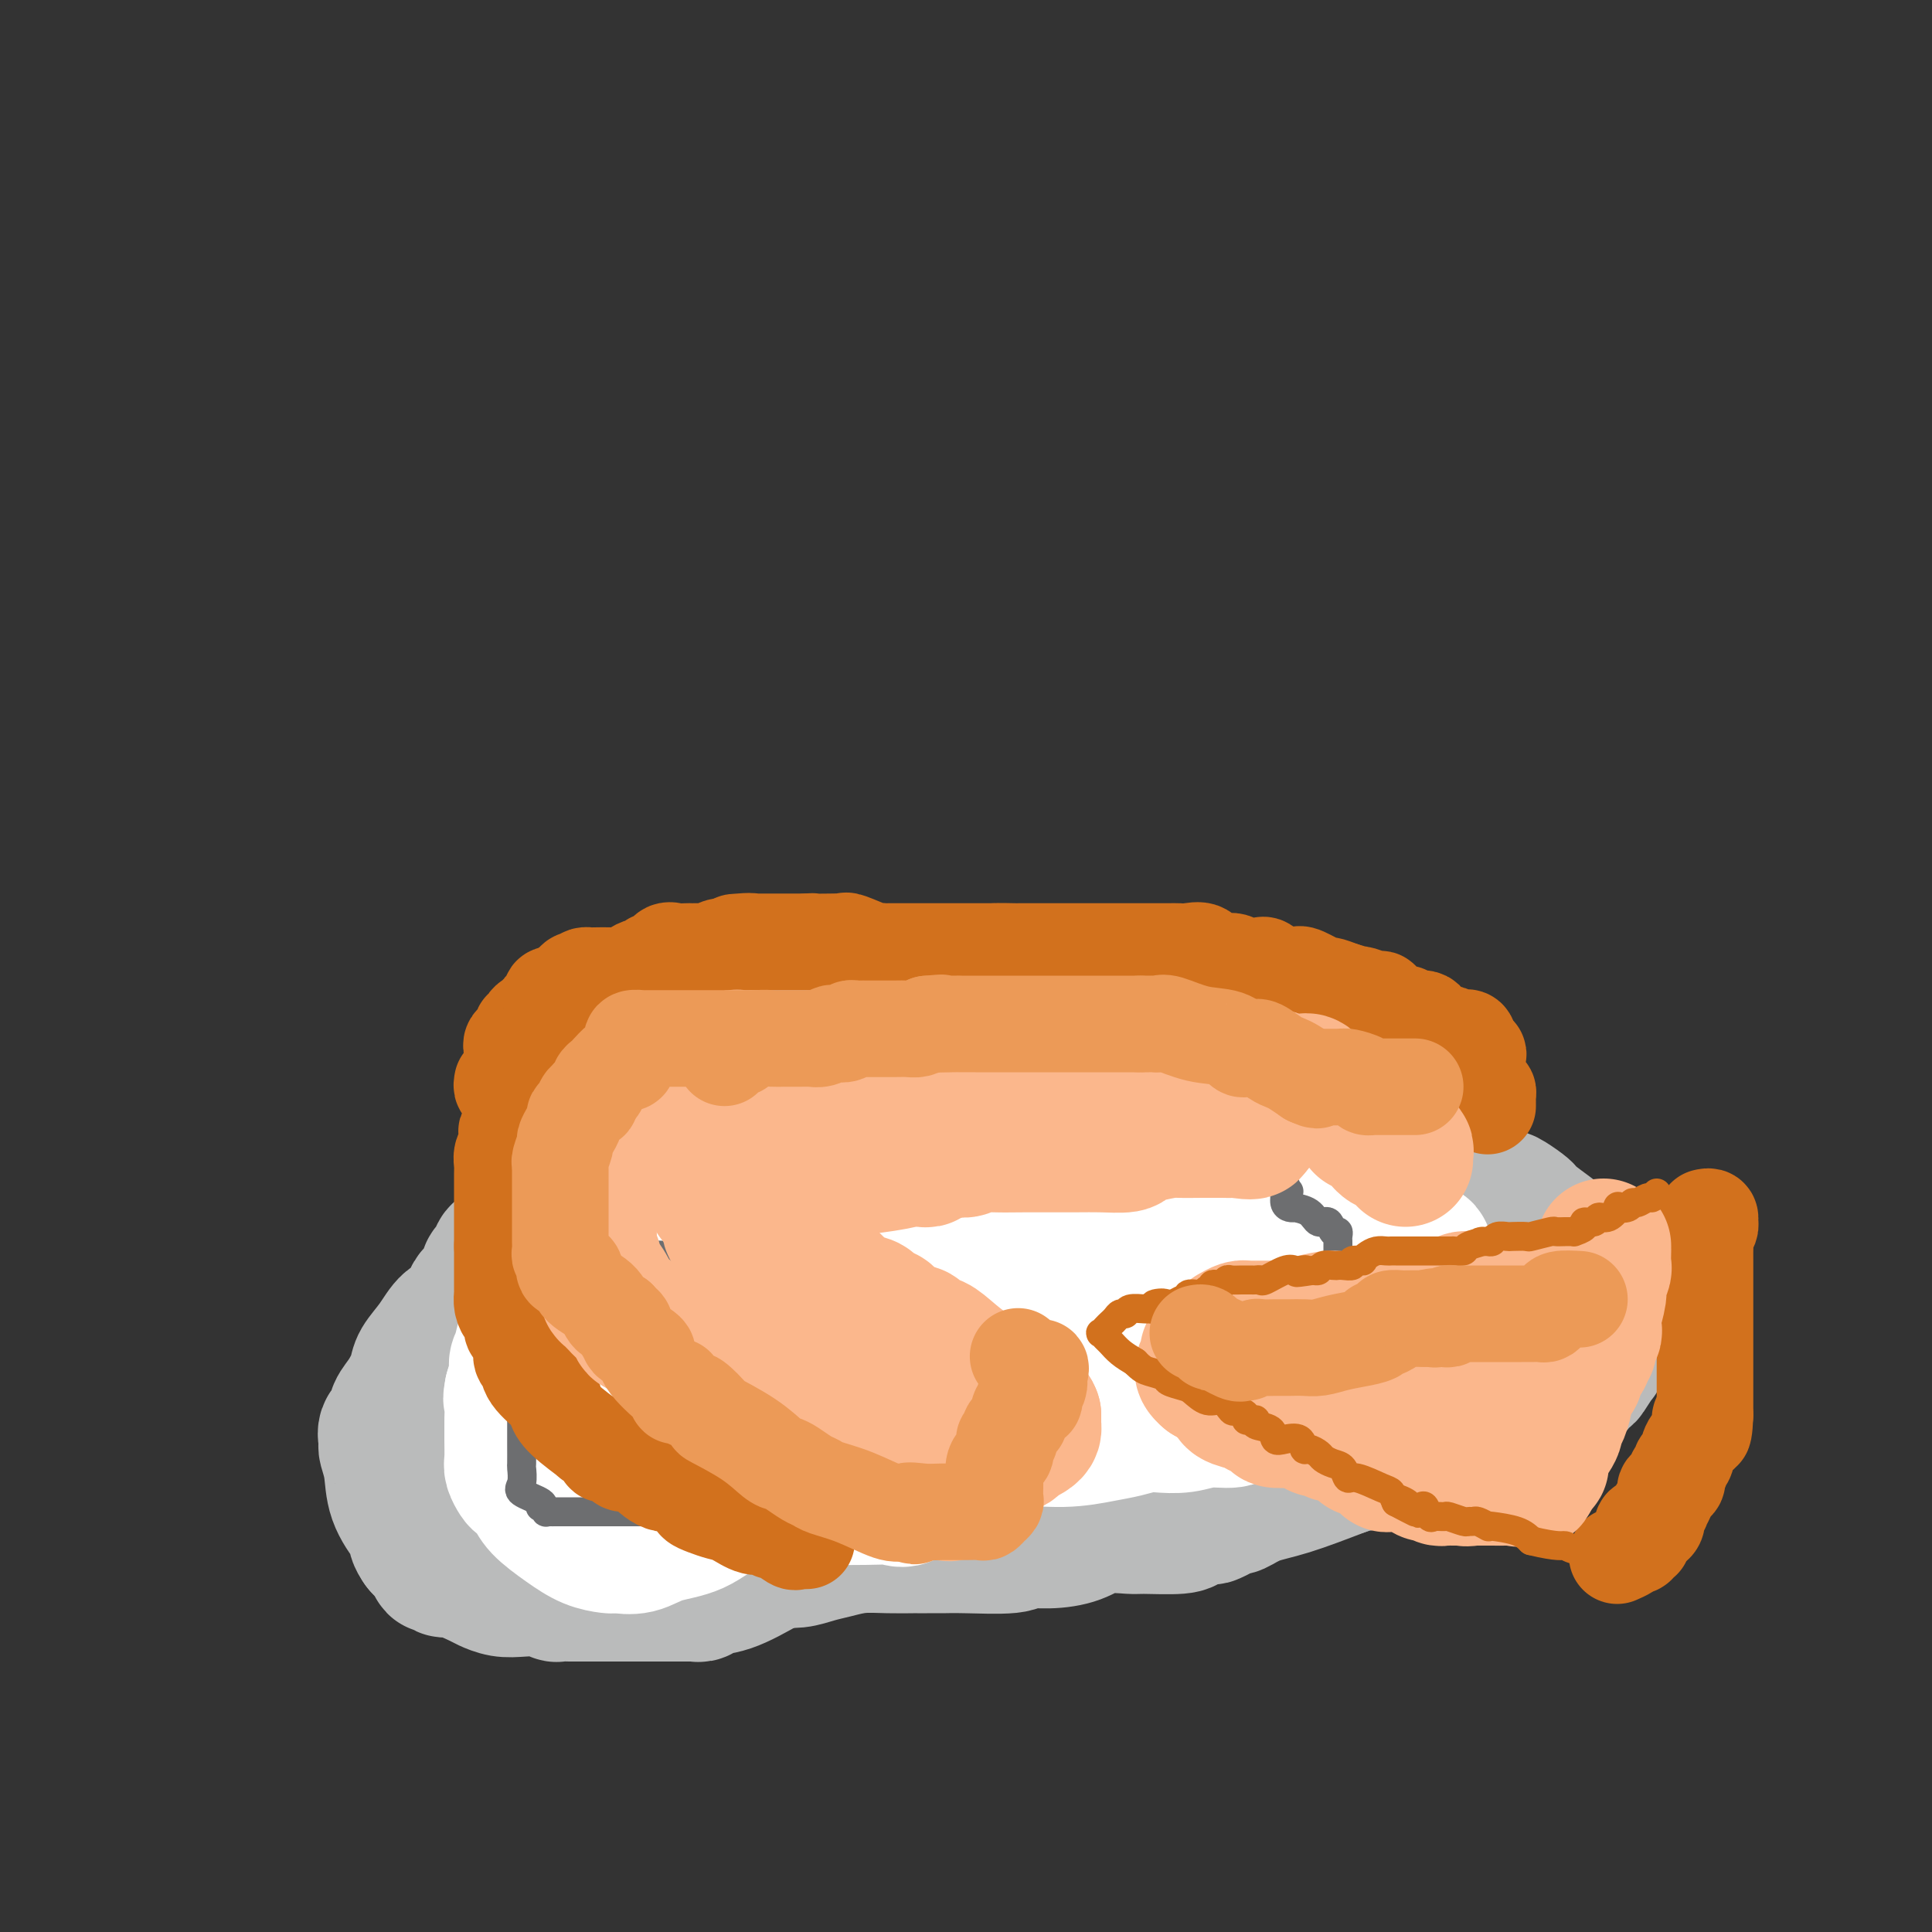 <svg viewBox='0 0 400 400' version='1.1' xmlns='http://www.w3.org/2000/svg' xmlns:xlink='http://www.w3.org/1999/xlink'><rect x="0" y="0" width="400" height="400" fill="#333333" stroke="none"/><g fill='none' stroke='#BABBBB' stroke-width='28' stroke-linecap='round' stroke-linejoin='round'><path d='M253,234c-0.870,0.000 -1.739,0.000 -2,0c-0.261,-0.000 0.088,-0.000 0,0c-0.088,0.000 -0.612,0.000 -1,0c-0.388,-0.000 -0.639,-0.000 -1,0c-0.361,0.000 -0.832,0.000 -2,0c-1.168,-0.000 -3.033,-0.000 -6,0c-2.967,0.000 -7.034,0.001 -9,0c-1.966,-0.001 -1.830,-0.004 -2,0c-0.170,0.004 -0.646,0.015 -1,0c-0.354,-0.015 -0.584,-0.057 -2,0c-1.416,0.057 -4.016,0.211 -7,0c-2.984,-0.211 -6.351,-0.789 -8,-1c-1.649,-0.211 -1.579,-0.056 -2,0c-0.421,0.056 -1.332,0.013 -2,0c-0.668,-0.013 -1.094,0.004 -2,0c-0.906,-0.004 -2.291,-0.031 -3,0c-0.709,0.031 -0.743,0.119 -1,0c-0.257,-0.119 -0.739,-0.444 -2,0c-1.261,0.444 -3.301,1.658 -6,2c-2.699,0.342 -6.057,-0.188 -8,0c-1.943,0.188 -2.472,1.094 -3,2'/><path d='M183,237c-3.261,0.514 -2.913,-0.202 -3,0c-0.087,0.202 -0.607,1.322 -1,2c-0.393,0.678 -0.657,0.912 -1,1c-0.343,0.088 -0.765,0.028 -2,0c-1.235,-0.028 -3.284,-0.023 -5,0c-1.716,0.023 -3.099,0.065 -4,0c-0.901,-0.065 -1.320,-0.235 -1,0c0.320,0.235 1.380,0.876 0,1c-1.380,0.124 -5.198,-0.269 -8,0c-2.802,0.269 -4.586,1.199 -6,2c-1.414,0.801 -2.456,1.472 -3,2c-0.544,0.528 -0.590,0.915 -1,1c-0.410,0.085 -1.185,-0.130 -2,0c-0.815,0.130 -1.672,0.604 -2,1c-0.328,0.396 -0.129,0.714 -1,1c-0.871,0.286 -2.811,0.538 -6,1c-3.189,0.462 -7.625,1.132 -11,2c-3.375,0.868 -5.687,1.934 -8,3'/><path d='M118,254c-11.351,3.189 -7.228,2.660 -7,3c0.228,0.340 -3.440,1.549 -5,2c-1.560,0.451 -1.014,0.145 -1,0c0.014,-0.145 -0.506,-0.129 -1,0c-0.494,0.129 -0.962,0.371 -1,1c-0.038,0.629 0.352,1.647 0,2c-0.352,0.353 -1.448,0.043 -2,1c-0.552,0.957 -0.559,3.182 -1,4c-0.441,0.818 -1.316,0.228 -2,1c-0.684,0.772 -1.177,2.905 -2,4c-0.823,1.095 -1.977,1.154 -3,2c-1.023,0.846 -1.913,2.481 -3,4c-1.087,1.519 -2.369,2.921 -3,4c-0.631,1.079 -0.612,1.833 -1,3c-0.388,1.167 -1.183,2.745 -2,4c-0.817,1.255 -1.655,2.186 -2,3c-0.345,0.814 -0.198,1.509 0,2c0.198,0.491 0.446,0.776 0,1c-0.446,0.224 -1.584,0.387 -2,1c-0.416,0.613 -0.108,1.677 0,2c0.108,0.323 0.016,-0.096 0,0c-0.016,0.096 0.044,0.706 0,1c-0.044,0.294 -0.194,0.273 0,1c0.194,0.727 0.731,2.201 1,4c0.269,1.799 0.271,3.924 1,6c0.729,2.076 2.185,4.103 3,5c0.815,0.897 0.989,0.665 1,1c0.011,0.335 -0.140,1.239 0,2c0.140,0.761 0.570,1.381 1,2'/><path d='M87,320c1.179,1.587 1.625,0.553 2,1c0.375,0.447 0.678,2.375 1,3c0.322,0.625 0.662,-0.054 1,0c0.338,0.054 0.673,0.841 1,1c0.327,0.159 0.644,-0.311 2,0c1.356,0.311 3.750,1.403 5,2c1.250,0.597 1.357,0.700 2,1c0.643,0.300 1.820,0.798 3,1c1.180,0.202 2.361,0.107 4,0c1.639,-0.107 3.737,-0.225 5,0c1.263,0.225 1.690,0.792 2,1c0.310,0.208 0.501,0.056 1,0c0.499,-0.056 1.306,-0.015 2,0c0.694,0.015 1.274,0.004 2,0c0.726,-0.004 1.598,-0.001 2,0c0.402,0.001 0.335,0.000 1,0c0.665,-0.000 2.062,-0.000 4,0c1.938,0.000 4.417,0.000 6,0c1.583,-0.000 2.268,-0.000 3,0c0.732,0.000 1.509,0.000 2,0c0.491,-0.000 0.695,-0.000 1,0c0.305,0.000 0.712,0.001 1,0c0.288,-0.001 0.456,-0.004 1,0c0.544,0.004 1.465,0.014 2,0c0.535,-0.014 0.685,-0.054 1,0c0.315,0.054 0.796,0.200 1,0c0.204,-0.200 0.132,-0.746 1,-1c0.868,-0.254 2.677,-0.215 5,-1c2.323,-0.785 5.162,-2.392 8,-4'/><path d='M159,324c3.640,-1.106 4.741,-0.871 6,-1c1.259,-0.129 2.678,-0.623 4,-1c1.322,-0.377 2.549,-0.637 4,-1c1.451,-0.363 3.126,-0.829 5,-1c1.874,-0.171 3.947,-0.046 6,0c2.053,0.046 4.087,0.012 5,0c0.913,-0.012 0.703,-0.002 1,0c0.297,0.002 1.099,-0.003 2,0c0.901,0.003 1.901,0.015 3,0c1.099,-0.015 2.296,-0.058 5,0c2.704,0.058 6.916,0.218 9,0c2.084,-0.218 2.040,-0.815 3,-1c0.960,-0.185 2.924,0.041 5,0c2.076,-0.041 4.265,-0.350 6,-1c1.735,-0.650 3.015,-1.641 5,-2c1.985,-0.359 4.677,-0.086 6,0c1.323,0.086 1.279,-0.016 3,0c1.721,0.016 5.206,0.148 7,0c1.794,-0.148 1.898,-0.578 2,-1c0.102,-0.422 0.203,-0.835 1,-1c0.797,-0.165 2.292,-0.081 3,0c0.708,0.081 0.631,0.159 1,0c0.369,-0.159 1.185,-0.555 2,-1c0.815,-0.445 1.630,-0.940 2,-1c0.370,-0.060 0.295,0.314 1,0c0.705,-0.314 2.190,-1.315 4,-2c1.810,-0.685 3.946,-1.053 7,-2c3.054,-0.947 7.027,-2.474 11,-4'/><path d='M278,304c5.923,-1.969 3.730,-0.892 4,-1c0.270,-0.108 3.004,-1.403 4,-2c0.996,-0.597 0.255,-0.497 1,-1c0.745,-0.503 2.976,-1.608 4,-2c1.024,-0.392 0.841,-0.070 1,0c0.159,0.070 0.660,-0.112 3,-1c2.340,-0.888 6.519,-2.480 9,-3c2.481,-0.520 3.265,0.033 4,0c0.735,-0.033 1.420,-0.653 3,-1c1.580,-0.347 4.053,-0.421 6,-1c1.947,-0.579 3.366,-1.662 4,-2c0.634,-0.338 0.482,0.068 1,0c0.518,-0.068 1.706,-0.609 2,-1c0.294,-0.391 -0.306,-0.630 0,-1c0.306,-0.370 1.520,-0.870 2,-1c0.480,-0.130 0.228,0.111 0,0c-0.228,-0.111 -0.430,-0.573 0,-1c0.430,-0.427 1.493,-0.818 2,-1c0.507,-0.182 0.460,-0.153 1,-1c0.540,-0.847 1.669,-2.570 2,-3c0.331,-0.430 -0.136,0.431 0,0c0.136,-0.431 0.874,-2.156 1,-3c0.126,-0.844 -0.359,-0.808 0,-1c0.359,-0.192 1.562,-0.613 2,-1c0.438,-0.387 0.111,-0.739 0,-1c-0.111,-0.261 -0.005,-0.430 0,-1c0.005,-0.570 -0.090,-1.539 0,-2c0.090,-0.461 0.364,-0.412 0,-1c-0.364,-0.588 -1.367,-1.812 -2,-3c-0.633,-1.188 -0.895,-2.339 -1,-3c-0.105,-0.661 -0.052,-0.830 0,-1'/><path d='M331,264c-0.338,-1.925 0.316,-0.737 0,-1c-0.316,-0.263 -1.601,-1.976 -3,-3c-1.399,-1.024 -2.910,-1.360 -4,-2c-1.090,-0.640 -1.757,-1.585 -2,-2c-0.243,-0.415 -0.062,-0.301 -1,-1c-0.938,-0.699 -2.994,-2.211 -4,-3c-1.006,-0.789 -0.960,-0.857 -1,-1c-0.040,-0.143 -0.164,-0.363 -1,-1c-0.836,-0.637 -2.382,-1.690 -3,-2c-0.618,-0.310 -0.306,0.124 -1,0c-0.694,-0.124 -2.393,-0.808 -3,-1c-0.607,-0.192 -0.124,0.106 0,0c0.124,-0.106 -0.113,-0.617 -1,-1c-0.887,-0.383 -2.423,-0.637 -4,-1c-1.577,-0.363 -3.194,-0.833 -4,-1c-0.806,-0.167 -0.802,-0.031 -1,0c-0.198,0.031 -0.600,-0.043 -1,0c-0.400,0.043 -0.800,0.204 -1,0c-0.200,-0.204 -0.200,-0.773 -1,-1c-0.800,-0.227 -2.400,-0.114 -4,0'/><path d='M291,243c-3.368,-0.776 -1.287,-0.215 -1,0c0.287,0.215 -1.221,0.086 -2,0c-0.779,-0.086 -0.829,-0.128 -1,0c-0.171,0.128 -0.462,0.427 -1,0c-0.538,-0.427 -1.324,-1.579 -2,-2c-0.676,-0.421 -1.244,-0.111 -3,0c-1.756,0.111 -4.701,0.022 -6,0c-1.299,-0.022 -0.951,0.024 -1,0c-0.049,-0.024 -0.493,-0.119 -1,0c-0.507,0.119 -1.076,0.452 -2,0c-0.924,-0.452 -2.204,-1.690 -3,-2c-0.796,-0.310 -1.109,0.309 -3,0c-1.891,-0.309 -5.361,-1.547 -7,-2c-1.639,-0.453 -1.448,-0.121 -2,0c-0.552,0.121 -1.849,0.033 -3,0c-1.151,-0.033 -2.157,-0.009 -3,0c-0.843,0.009 -1.521,0.002 -2,0c-0.479,-0.002 -0.757,-0.001 -1,0c-0.243,0.001 -0.451,0.000 -2,0c-1.549,-0.000 -4.440,-0.000 -7,0c-2.560,0.000 -4.789,0.000 -6,0c-1.211,-0.000 -1.403,-0.000 -2,0c-0.597,0.000 -1.599,0.000 -3,0c-1.401,-0.000 -3.200,-0.000 -5,0'/><path d='M222,237c-5.967,-0.004 -2.886,-0.013 -2,0c0.886,0.013 -0.425,0.049 -1,0c-0.575,-0.049 -0.415,-0.184 -1,0c-0.585,0.184 -1.915,0.687 -3,1c-1.085,0.313 -1.925,0.435 -3,1c-1.075,0.565 -2.385,1.571 -3,2c-0.615,0.429 -0.536,0.281 -1,0c-0.464,-0.281 -1.471,-0.694 -2,0c-0.529,0.694 -0.580,2.494 -1,3c-0.420,0.506 -1.210,-0.282 -2,0c-0.790,0.282 -1.581,1.634 -2,2c-0.419,0.366 -0.467,-0.253 -1,0c-0.533,0.253 -1.549,1.377 -3,2c-1.451,0.623 -3.335,0.744 -5,1c-1.665,0.256 -3.111,0.647 -5,1c-1.889,0.353 -4.222,0.668 -6,1c-1.778,0.332 -3.001,0.681 -4,1c-0.999,0.319 -1.773,0.606 -2,1c-0.227,0.394 0.093,0.893 0,1c-0.093,0.107 -0.600,-0.180 -1,0c-0.400,0.180 -0.695,0.826 -1,1c-0.305,0.174 -0.620,-0.123 -1,0c-0.380,0.123 -0.825,0.666 -1,1c-0.175,0.334 -0.081,0.458 -1,1c-0.919,0.542 -2.850,1.502 -4,2c-1.150,0.498 -1.520,0.535 -3,1c-1.480,0.465 -4.071,1.357 -7,2c-2.929,0.643 -6.198,1.038 -9,2c-2.802,0.962 -5.139,2.490 -7,3c-1.861,0.510 -3.246,0.003 -4,0c-0.754,-0.003 -0.877,0.499 -1,1'/><path d='M135,268c-13.502,4.748 -3.759,1.117 -1,0c2.759,-1.117 -1.468,0.278 -3,1c-1.532,0.722 -0.368,0.770 0,1c0.368,0.230 -0.060,0.643 -1,1c-0.940,0.357 -2.394,0.659 -3,1c-0.606,0.341 -0.365,0.721 -1,1c-0.635,0.279 -2.145,0.456 -3,1c-0.855,0.544 -1.053,1.455 -1,2c0.053,0.545 0.359,0.723 0,1c-0.359,0.277 -1.382,0.651 -2,1c-0.618,0.349 -0.831,0.671 -1,1c-0.169,0.329 -0.293,0.666 -1,1c-0.707,0.334 -1.998,0.667 -3,1c-1.002,0.333 -1.715,0.666 -2,1c-0.285,0.334 -0.140,0.668 0,1c0.140,0.332 0.276,0.664 0,1c-0.276,0.336 -0.966,0.678 -1,1c-0.034,0.322 0.586,0.623 0,1c-0.586,0.377 -2.378,0.828 -3,2c-0.622,1.172 -0.076,3.063 0,4c0.076,0.937 -0.319,0.920 -1,2c-0.681,1.080 -1.646,3.259 -2,4c-0.354,0.741 -0.095,0.046 0,0c0.095,-0.046 0.027,0.558 0,1c-0.027,0.442 -0.014,0.721 0,1'/><path d='M106,300c-0.963,2.508 0.130,0.279 1,0c0.870,-0.279 1.517,1.393 3,2c1.483,0.607 3.803,0.149 5,0c1.197,-0.149 1.270,0.013 2,0c0.730,-0.013 2.117,-0.200 3,0c0.883,0.200 1.261,0.786 2,1c0.739,0.214 1.838,0.057 3,0c1.162,-0.057 2.387,-0.015 3,0c0.613,0.015 0.614,0.004 1,0c0.386,-0.004 1.156,-0.002 2,0c0.844,0.002 1.763,0.003 3,0c1.237,-0.003 2.792,-0.009 5,0c2.208,0.009 5.069,0.033 9,0c3.931,-0.033 8.933,-0.121 11,0c2.067,0.121 1.201,0.452 3,0c1.799,-0.452 6.264,-1.688 10,-3c3.736,-1.312 6.742,-2.699 8,-3c1.258,-0.301 0.767,0.485 2,0c1.233,-0.485 4.190,-2.242 6,-3c1.810,-0.758 2.472,-0.518 7,-1c4.528,-0.482 12.923,-1.686 18,-2c5.077,-0.314 6.836,0.264 9,0c2.164,-0.264 4.732,-1.369 6,-2c1.268,-0.631 1.235,-0.789 2,-1c0.765,-0.211 2.326,-0.474 3,-1c0.674,-0.526 0.460,-1.313 1,-2c0.540,-0.687 1.832,-1.272 3,-2c1.168,-0.728 2.210,-1.597 5,-3c2.790,-1.403 7.328,-3.339 9,-4c1.672,-0.661 0.478,-0.046 1,0c0.522,0.046 2.761,-0.477 5,-1'/><path d='M257,275c5.699,-2.657 2.445,-1.300 2,-1c-0.445,0.300 1.917,-0.455 3,-1c1.083,-0.545 0.885,-0.878 2,-1c1.115,-0.122 3.543,-0.031 6,0c2.457,0.031 4.945,0.004 6,0c1.055,-0.004 0.678,0.015 1,0c0.322,-0.015 1.342,-0.064 2,0c0.658,0.064 0.952,0.243 1,0c0.048,-0.243 -0.151,-0.906 0,-1c0.151,-0.094 0.651,0.381 1,0c0.349,-0.381 0.548,-1.619 1,-2c0.452,-0.381 1.156,0.095 2,0c0.844,-0.095 1.827,-0.761 2,-1c0.173,-0.239 -0.462,-0.050 0,0c0.462,0.050 2.023,-0.040 3,0c0.977,0.040 1.370,0.211 2,0c0.630,-0.211 1.495,-0.803 2,-1c0.505,-0.197 0.649,-0.000 1,0c0.351,0.000 0.909,-0.196 3,0c2.091,0.196 5.715,0.785 9,1c3.285,0.215 6.231,0.058 8,0c1.769,-0.058 2.363,-0.017 2,0c-0.363,0.017 -1.681,0.008 -3,0'/><path d='M313,268c2.340,0.244 -1.810,0.353 -6,0c-4.190,-0.353 -8.419,-1.167 -11,-2c-2.581,-0.833 -3.515,-1.686 -5,-3c-1.485,-1.314 -3.522,-3.088 -5,-4c-1.478,-0.912 -2.395,-0.962 -3,-1c-0.605,-0.038 -0.896,-0.063 -1,0c-0.104,0.063 -0.020,0.213 -1,0c-0.980,-0.213 -3.025,-0.789 -4,-1c-0.975,-0.211 -0.880,-0.055 -1,0c-0.120,0.055 -0.455,0.010 -1,0c-0.545,-0.010 -1.300,0.015 -2,0c-0.700,-0.015 -1.345,-0.070 -4,0c-2.655,0.070 -7.322,0.264 -12,-1c-4.678,-1.264 -9.368,-3.985 -13,-5c-3.632,-1.015 -6.205,-0.325 -8,0c-1.795,0.325 -2.812,0.283 -3,0c-0.188,-0.283 0.453,-0.807 0,-1c-0.453,-0.193 -2.001,-0.053 -3,0c-0.999,0.053 -1.451,0.021 -2,0c-0.549,-0.021 -1.196,-0.029 -2,0c-0.804,0.029 -1.764,0.096 -3,0c-1.236,-0.096 -2.748,-0.356 -4,0c-1.252,0.356 -2.243,1.327 -3,2c-0.757,0.673 -1.280,1.049 -3,2c-1.720,0.951 -4.637,2.478 -7,4c-2.363,1.522 -4.172,3.038 -7,4c-2.828,0.962 -6.676,1.371 -11,3c-4.324,1.629 -9.126,4.477 -12,6c-2.874,1.523 -3.821,1.721 -5,2c-1.179,0.279 -2.589,0.640 -4,1'/><path d='M167,274c-5.720,2.023 -4.019,1.081 -4,1c0.019,-0.081 -1.644,0.698 -3,1c-1.356,0.302 -2.407,0.128 -3,0c-0.593,-0.128 -0.729,-0.209 -1,0c-0.271,0.209 -0.675,0.708 -1,1c-0.325,0.292 -0.569,0.376 -1,1c-0.431,0.624 -1.048,1.788 -2,3c-0.952,1.212 -2.238,2.472 -3,3c-0.762,0.528 -1.000,0.323 -1,1c-0.000,0.677 0.237,2.234 0,3c-0.237,0.766 -0.948,0.741 -1,1c-0.052,0.259 0.556,0.802 1,1c0.444,0.198 0.725,0.050 1,0c0.275,-0.050 0.543,-0.003 1,0c0.457,0.003 1.104,-0.038 2,0c0.896,0.038 2.043,0.155 4,-1c1.957,-1.155 4.726,-3.582 9,-5c4.274,-1.418 10.053,-1.828 14,-3c3.947,-1.172 6.060,-3.105 9,-4c2.940,-0.895 6.706,-0.752 8,-1c1.294,-0.248 0.117,-0.886 0,-1c-0.117,-0.114 0.826,0.297 2,0c1.174,-0.297 2.579,-1.301 5,-2c2.421,-0.699 5.857,-1.091 9,-2c3.143,-0.909 5.991,-2.335 8,-3c2.009,-0.665 3.178,-0.570 4,-1c0.822,-0.430 1.298,-1.385 2,-2c0.702,-0.615 1.629,-0.890 2,-1c0.371,-0.110 0.185,-0.055 0,0'/><path d='M228,264c11.289,-3.868 3.512,-1.040 1,0c-2.512,1.040 0.241,0.290 2,0c1.759,-0.290 2.524,-0.121 4,0c1.476,0.121 3.663,0.194 5,0c1.337,-0.194 1.825,-0.656 3,0c1.175,0.656 3.038,2.428 4,3c0.962,0.572 1.023,-0.058 2,0c0.977,0.058 2.871,0.803 4,1c1.129,0.197 1.494,-0.154 2,0c0.506,0.154 1.155,0.815 2,1c0.845,0.185 1.887,-0.105 3,0c1.113,0.105 2.298,0.606 3,1c0.702,0.394 0.920,0.683 1,1c0.080,0.317 0.022,0.662 0,1c-0.022,0.338 -0.006,0.668 0,1c0.006,0.332 0.003,0.666 0,1'/><path d='M264,274c0.148,1.041 0.018,1.643 0,2c-0.018,0.357 0.074,0.468 0,1c-0.074,0.532 -0.316,1.484 -2,2c-1.684,0.516 -4.811,0.597 -6,1c-1.189,0.403 -0.440,1.129 -1,2c-0.560,0.871 -2.429,1.886 -3,3c-0.571,1.114 0.157,2.327 -2,4c-2.157,1.673 -7.198,3.806 -10,5c-2.802,1.194 -3.365,1.448 -4,2c-0.635,0.552 -1.344,1.402 -2,2c-0.656,0.598 -1.261,0.945 -2,1c-0.739,0.055 -1.613,-0.181 -2,0c-0.387,0.181 -0.287,0.780 0,1c0.287,0.220 0.761,0.062 1,0c0.239,-0.062 0.242,-0.027 1,0c0.758,0.027 2.269,0.046 4,0c1.731,-0.046 3.680,-0.156 8,0c4.320,0.156 11.011,0.580 16,0c4.989,-0.580 8.276,-2.163 11,-4c2.724,-1.837 4.883,-3.927 6,-5c1.117,-1.073 1.191,-1.127 2,-1c0.809,0.127 2.353,0.436 3,0c0.647,-0.436 0.398,-1.619 1,-2c0.602,-0.381 2.055,0.038 3,0c0.945,-0.038 1.380,-0.532 2,-1c0.620,-0.468 1.424,-0.909 2,-1c0.576,-0.091 0.924,0.168 1,0c0.076,-0.168 -0.121,-0.762 0,-1c0.121,-0.238 0.561,-0.119 1,0'/><path d='M292,285c5.107,-2.647 1.875,-1.763 0,-2c-1.875,-0.237 -2.392,-1.594 -3,-2c-0.608,-0.406 -1.308,0.140 -2,0c-0.692,-0.140 -1.377,-0.966 -3,-2c-1.623,-1.034 -4.184,-2.276 -8,-3c-3.816,-0.724 -8.886,-0.929 -13,-1c-4.114,-0.071 -7.273,-0.009 -12,0c-4.727,0.009 -11.021,-0.036 -17,0c-5.979,0.036 -11.642,0.154 -16,1c-4.358,0.846 -7.411,2.421 -9,3c-1.589,0.579 -1.713,0.163 -2,0c-0.287,-0.163 -0.736,-0.072 -1,0c-0.264,0.072 -0.343,0.124 -1,0c-0.657,-0.124 -1.890,-0.426 -3,0c-1.110,0.426 -2.095,1.578 -3,2c-0.905,0.422 -1.730,0.113 -3,0c-1.270,-0.113 -2.985,-0.030 -5,0c-2.015,0.030 -4.329,0.008 -7,0c-2.671,-0.008 -5.700,-0.002 -7,0c-1.300,0.002 -0.870,0.001 -1,0c-0.130,-0.001 -0.820,-0.002 -1,0c-0.180,0.002 0.149,0.006 0,0c-0.149,-0.006 -0.775,-0.022 -2,0c-1.225,0.022 -3.048,0.082 -5,0c-1.952,-0.082 -4.033,-0.306 -7,0c-2.967,0.306 -6.819,1.144 -10,2c-3.181,0.856 -5.689,1.732 -7,2c-1.311,0.268 -1.423,-0.073 -2,0c-0.577,0.073 -1.617,0.558 -2,1c-0.383,0.442 -0.109,0.841 0,1c0.109,0.159 0.055,0.080 0,0'/></g>
<g fill='none' stroke='#FFFFFF' stroke-width='28' stroke-linecap='round' stroke-linejoin='round'><path d='M239,246c-0.395,-0.000 -0.789,-0.000 -1,0c-0.211,0.000 -0.238,0.000 -1,0c-0.762,-0.000 -2.259,-0.000 -4,0c-1.741,0.000 -3.726,0.000 -6,0c-2.274,-0.000 -4.838,-0.000 -6,0c-1.162,0.000 -0.924,0.000 -1,0c-0.076,-0.000 -0.467,-0.000 -1,0c-0.533,0.000 -1.207,0.000 -2,0c-0.793,-0.000 -1.706,-0.000 -2,0c-0.294,0.000 0.029,0.000 0,0c-0.029,-0.000 -0.410,-0.001 -1,0c-0.590,0.001 -1.388,0.003 -2,0c-0.612,-0.003 -1.036,-0.012 -1,0c0.036,0.012 0.534,0.045 0,0c-0.534,-0.045 -2.100,-0.167 -3,0c-0.900,0.167 -1.134,0.622 -2,1c-0.866,0.378 -2.364,0.678 -4,1c-1.636,0.322 -3.410,0.667 -5,1c-1.590,0.333 -2.996,0.653 -5,1c-2.004,0.347 -4.608,0.719 -7,1c-2.392,0.281 -4.574,0.471 -7,1c-2.426,0.529 -5.097,1.399 -7,2c-1.903,0.601 -3.037,0.935 -4,1c-0.963,0.065 -1.753,-0.137 -2,0c-0.247,0.137 0.049,0.614 0,1c-0.049,0.386 -0.443,0.682 -1,1c-0.557,0.318 -1.279,0.659 -2,1'/><path d='M162,258c-7.259,1.810 -2.405,0.334 -1,0c1.405,-0.334 -0.637,0.474 -2,1c-1.363,0.526 -2.047,0.770 -3,1c-0.953,0.230 -2.175,0.446 -3,1c-0.825,0.554 -1.254,1.444 -2,2c-0.746,0.556 -1.809,0.776 -3,1c-1.191,0.224 -2.511,0.453 -3,1c-0.489,0.547 -0.148,1.414 -1,2c-0.852,0.586 -2.897,0.893 -4,1c-1.103,0.107 -1.265,0.014 -2,0c-0.735,-0.014 -2.045,0.052 -3,0c-0.955,-0.052 -1.555,-0.221 -2,0c-0.445,0.221 -0.733,0.831 -1,1c-0.267,0.169 -0.511,-0.102 -1,0c-0.489,0.102 -1.221,0.578 -2,1c-0.779,0.422 -1.604,0.789 -2,1c-0.396,0.211 -0.362,0.266 -1,1c-0.638,0.734 -1.947,2.147 -3,3c-1.053,0.853 -1.851,1.145 -3,2c-1.149,0.855 -2.648,2.274 -3,3c-0.352,0.726 0.443,0.758 0,1c-0.443,0.242 -2.122,0.695 -3,1c-0.878,0.305 -0.953,0.462 -1,1c-0.047,0.538 -0.065,1.456 0,2c0.065,0.544 0.213,0.713 0,1c-0.213,0.287 -0.788,0.693 -1,1c-0.212,0.307 -0.061,0.516 0,1c0.061,0.484 0.030,1.242 0,2'/><path d='M112,290c-0.356,1.357 -0.246,0.748 0,1c0.246,0.252 0.630,1.364 1,2c0.370,0.636 0.728,0.795 1,1c0.272,0.205 0.457,0.455 1,1c0.543,0.545 1.443,1.385 2,2c0.557,0.615 0.772,1.004 1,1c0.228,-0.004 0.468,-0.400 1,0c0.532,0.400 1.355,1.598 2,2c0.645,0.402 1.112,0.009 1,0c-0.112,-0.009 -0.803,0.365 0,1c0.803,0.635 3.101,1.532 4,2c0.899,0.468 0.399,0.507 1,1c0.601,0.493 2.304,1.439 3,2c0.696,0.561 0.386,0.738 1,1c0.614,0.262 2.153,0.610 4,1c1.847,0.390 4.000,0.822 5,1c1.000,0.178 0.845,0.100 1,0c0.155,-0.100 0.619,-0.223 1,0c0.381,0.223 0.678,0.792 1,1c0.322,0.208 0.669,0.056 1,0c0.331,-0.056 0.645,-0.015 1,0c0.355,0.015 0.752,0.003 1,0c0.248,-0.003 0.348,0.003 2,0c1.652,-0.003 4.855,-0.016 11,0c6.145,0.016 15.232,0.059 20,0c4.768,-0.059 5.216,-0.222 6,0c0.784,0.222 1.903,0.829 3,0c1.097,-0.829 2.170,-3.094 3,-4c0.830,-0.906 1.415,-0.453 2,0'/><path d='M193,306c0.673,-0.780 -0.145,-0.729 0,-1c0.145,-0.271 1.254,-0.864 2,-1c0.746,-0.136 1.131,0.186 2,0c0.869,-0.186 2.223,-0.881 3,-1c0.777,-0.119 0.978,0.337 2,0c1.022,-0.337 2.867,-1.466 4,-2c1.133,-0.534 1.555,-0.471 2,-1c0.445,-0.529 0.913,-1.648 3,-2c2.087,-0.352 5.792,0.063 9,0c3.208,-0.063 5.918,-0.604 8,-1c2.082,-0.396 3.535,-0.646 5,-1c1.465,-0.354 2.942,-0.812 4,-1c1.058,-0.188 1.698,-0.107 3,0c1.302,0.107 3.267,0.240 5,0c1.733,-0.240 3.235,-0.853 5,-1c1.765,-0.147 3.794,0.173 5,0c1.206,-0.173 1.589,-0.839 2,-1c0.411,-0.161 0.849,0.183 1,0c0.151,-0.183 0.016,-0.894 1,-1c0.984,-0.106 3.089,0.394 5,0c1.911,-0.394 3.628,-1.681 6,-2c2.372,-0.319 5.397,0.331 7,0c1.603,-0.331 1.782,-1.644 3,-2c1.218,-0.356 3.475,0.244 5,0c1.525,-0.244 2.320,-1.333 3,-2c0.680,-0.667 1.247,-0.911 2,-1c0.753,-0.089 1.694,-0.024 3,0c1.306,0.024 2.979,0.006 4,0c1.021,-0.006 1.390,-0.002 2,0c0.610,0.002 1.460,0.000 2,0c0.540,-0.000 0.770,-0.000 1,0'/><path d='M302,285c14.321,-2.191 4.623,-1.168 1,-1c-3.623,0.168 -1.169,-0.518 0,-1c1.169,-0.482 1.055,-0.759 1,-1c-0.055,-0.241 -0.051,-0.445 0,-1c0.051,-0.555 0.150,-1.460 0,-2c-0.150,-0.540 -0.548,-0.713 -1,-1c-0.452,-0.287 -0.956,-0.687 -1,-1c-0.044,-0.313 0.373,-0.539 0,-1c-0.373,-0.461 -1.536,-1.156 -2,-2c-0.464,-0.844 -0.229,-1.836 0,-2c0.229,-0.164 0.452,0.501 0,0c-0.452,-0.501 -1.579,-2.166 -2,-3c-0.421,-0.834 -0.137,-0.836 0,-1c0.137,-0.164 0.128,-0.489 0,-1c-0.128,-0.511 -0.373,-1.206 -1,-2c-0.627,-0.794 -1.635,-1.686 -2,-2c-0.365,-0.314 -0.087,-0.050 0,0c0.087,0.050 -0.017,-0.114 0,-1c0.017,-0.886 0.155,-2.494 0,-3c-0.155,-0.506 -0.603,0.089 -1,0c-0.397,-0.089 -0.743,-0.864 -1,-1c-0.257,-0.136 -0.425,0.366 -1,0c-0.575,-0.366 -1.558,-1.601 -2,-2c-0.442,-0.399 -0.342,0.037 -1,0c-0.658,-0.037 -2.073,-0.546 -3,-1c-0.927,-0.454 -1.365,-0.853 -2,-1c-0.635,-0.147 -1.467,-0.042 -2,0c-0.533,0.042 -0.766,0.021 -1,0'/><path d='M281,254c-2.238,-0.715 -0.833,-0.003 -1,0c-0.167,0.003 -1.904,-0.702 -3,-1c-1.096,-0.298 -1.549,-0.189 -2,0c-0.451,0.189 -0.898,0.457 -2,0c-1.102,-0.457 -2.858,-1.639 -4,-2c-1.142,-0.361 -1.671,0.101 -2,0c-0.329,-0.101 -0.458,-0.763 -1,-1c-0.542,-0.237 -1.497,-0.050 -2,0c-0.503,0.050 -0.555,-0.038 -1,0c-0.445,0.038 -1.282,0.203 -3,0c-1.718,-0.203 -4.317,-0.772 -5,-1c-0.683,-0.228 0.548,-0.114 0,0c-0.548,0.114 -2.876,0.229 -4,0c-1.124,-0.229 -1.043,-0.801 -2,-1c-0.957,-0.199 -2.950,-0.025 -5,0c-2.050,0.025 -4.156,-0.098 -7,0c-2.844,0.098 -6.427,0.419 -9,0c-2.573,-0.419 -4.137,-1.576 -7,-2c-2.863,-0.424 -7.027,-0.113 -10,0c-2.973,0.113 -4.755,0.028 -7,0c-2.245,-0.028 -4.952,-0.001 -7,0c-2.048,0.001 -3.438,-0.025 -4,0c-0.562,0.025 -0.295,0.101 -1,0c-0.705,-0.101 -2.381,-0.381 -3,0c-0.619,0.381 -0.180,1.422 -2,2c-1.820,0.578 -5.900,0.694 -8,1c-2.100,0.306 -2.220,0.803 -3,1c-0.780,0.197 -2.219,0.094 -3,0c-0.781,-0.094 -0.902,-0.179 -1,0c-0.098,0.179 -0.171,0.623 -1,1c-0.829,0.377 -2.415,0.689 -4,1'/><path d='M167,252c-3.714,1.110 -1.999,0.884 -2,1c-0.001,0.116 -1.718,0.575 -3,1c-1.282,0.425 -2.128,0.818 -4,1c-1.872,0.182 -4.768,0.154 -7,1c-2.232,0.846 -3.798,2.565 -5,3c-1.202,0.435 -2.038,-0.416 -4,0c-1.962,0.416 -5.050,2.098 -7,3c-1.950,0.902 -2.762,1.026 -4,1c-1.238,-0.026 -2.900,-0.200 -4,0c-1.100,0.200 -1.636,0.776 -2,1c-0.364,0.224 -0.557,0.098 -1,0c-0.443,-0.098 -1.137,-0.167 -2,0c-0.863,0.167 -1.894,0.570 -3,1c-1.106,0.430 -2.285,0.887 -3,1c-0.715,0.113 -0.965,-0.119 -1,0c-0.035,0.119 0.144,0.591 0,1c-0.144,0.409 -0.611,0.757 -1,1c-0.389,0.243 -0.701,0.380 -1,1c-0.299,0.620 -0.587,1.721 -1,2c-0.413,0.279 -0.952,-0.265 -1,0c-0.048,0.265 0.395,1.337 0,2c-0.395,0.663 -1.626,0.916 -2,1c-0.374,0.084 0.111,-0.001 0,1c-0.111,1.001 -0.817,3.089 -1,4c-0.183,0.911 0.157,0.646 0,1c-0.157,0.354 -0.812,1.326 -1,2c-0.188,0.674 0.089,1.050 0,2c-0.089,0.950 -0.545,2.475 -1,4'/><path d='M106,288c-0.464,2.383 -0.124,1.342 0,2c0.124,0.658 0.032,3.015 0,4c-0.032,0.985 -0.005,0.596 0,1c0.005,0.404 -0.011,1.599 0,3c0.011,1.401 0.048,3.008 0,4c-0.048,0.992 -0.181,1.370 0,2c0.181,0.630 0.676,1.512 1,2c0.324,0.488 0.476,0.582 1,1c0.524,0.418 1.419,1.159 2,2c0.581,0.841 0.849,1.781 2,3c1.151,1.219 3.185,2.719 5,4c1.815,1.281 3.412,2.345 5,3c1.588,0.655 3.167,0.901 4,1c0.833,0.099 0.920,0.051 1,0c0.080,-0.051 0.151,-0.104 1,0c0.849,0.104 2.474,0.364 4,0c1.526,-0.364 2.953,-1.351 5,-2c2.047,-0.649 4.716,-0.959 7,-2c2.284,-1.041 4.185,-2.814 7,-4c2.815,-1.186 6.545,-1.785 9,-3c2.455,-1.215 3.634,-3.047 5,-4c1.366,-0.953 2.918,-1.029 4,-2c1.082,-0.971 1.695,-2.838 3,-4c1.305,-1.162 3.304,-1.620 4,-2c0.696,-0.380 0.090,-0.682 0,-1c-0.090,-0.318 0.337,-0.652 1,-1c0.663,-0.348 1.563,-0.709 2,-1c0.437,-0.291 0.411,-0.512 1,-1c0.589,-0.488 1.795,-1.244 3,-2'/><path d='M183,291c3.898,-2.853 2.141,-0.987 2,-1c-0.141,-0.013 1.332,-1.907 3,-3c1.668,-1.093 3.530,-1.384 5,-2c1.470,-0.616 2.548,-1.555 4,-2c1.452,-0.445 3.278,-0.395 6,-1c2.722,-0.605 6.340,-1.865 10,-3c3.660,-1.135 7.361,-2.145 10,-3c2.639,-0.855 4.216,-1.553 6,-2c1.784,-0.447 3.774,-0.642 6,-1c2.226,-0.358 4.686,-0.881 6,-1c1.314,-0.119 1.480,0.164 2,0c0.520,-0.164 1.394,-0.776 2,-1c0.606,-0.224 0.944,-0.060 2,0c1.056,0.060 2.829,0.015 5,0c2.171,-0.015 4.739,-0.002 7,0c2.261,0.002 4.216,-0.008 5,0c0.784,0.008 0.396,0.033 0,0c-0.396,-0.033 -0.799,-0.124 -1,0c-0.201,0.124 -0.200,0.464 -3,0c-2.800,-0.464 -8.400,-1.732 -14,-3'/><path d='M246,268c-4.885,-0.463 -8.096,-0.121 -11,0c-2.904,0.121 -5.501,0.020 -9,0c-3.499,-0.020 -7.900,0.040 -10,0c-2.100,-0.040 -1.899,-0.181 -2,0c-0.101,0.181 -0.505,0.682 -1,1c-0.495,0.318 -1.081,0.453 -2,1c-0.919,0.547 -2.171,1.507 -3,2c-0.829,0.493 -1.234,0.518 -2,1c-0.766,0.482 -1.892,1.419 -3,2c-1.108,0.581 -2.197,0.804 -3,1c-0.803,0.196 -1.319,0.364 -3,1c-1.681,0.636 -4.526,1.740 -7,2c-2.474,0.260 -4.575,-0.322 -6,0c-1.425,0.322 -2.173,1.550 -4,2c-1.827,0.450 -4.733,0.124 -7,0c-2.267,-0.124 -3.896,-0.044 -5,0c-1.104,0.044 -1.685,0.053 -2,0c-0.315,-0.053 -0.365,-0.168 -1,0c-0.635,0.168 -1.854,0.620 -3,1c-1.146,0.380 -2.220,0.690 -3,1c-0.780,0.310 -1.267,0.622 -2,1c-0.733,0.378 -1.712,0.823 -2,1c-0.288,0.177 0.115,0.086 0,0c-0.115,-0.086 -0.747,-0.167 -1,0c-0.253,0.167 -0.126,0.584 0,1'/><path d='M154,286c-1.871,0.762 -1.048,0.166 -1,0c0.048,-0.166 -0.680,0.100 -1,0c-0.320,-0.100 -0.231,-0.564 -1,0c-0.769,0.564 -2.395,2.155 -3,3c-0.605,0.845 -0.189,0.942 0,1c0.189,0.058 0.150,0.076 0,0c-0.150,-0.076 -0.413,-0.245 -1,0c-0.587,0.245 -1.499,0.903 -2,1c-0.501,0.097 -0.592,-0.367 -1,0c-0.408,0.367 -1.134,1.566 -2,2c-0.866,0.434 -1.872,0.102 -3,0c-1.128,-0.102 -2.378,0.025 -3,0c-0.622,-0.025 -0.616,-0.204 -1,0c-0.384,0.204 -1.158,0.790 -1,1c0.158,0.210 1.249,0.045 2,0c0.751,-0.045 1.163,0.032 4,0c2.837,-0.032 8.101,-0.172 12,0c3.899,0.172 6.434,0.657 10,0c3.566,-0.657 8.162,-2.454 13,-4c4.838,-1.546 9.918,-2.839 13,-4c3.082,-1.161 4.166,-2.189 7,-3c2.834,-0.811 7.417,-1.406 12,-2'/><path d='M207,281c8.306,-2.540 6.570,-2.391 8,-3c1.430,-0.609 6.026,-1.975 9,-3c2.974,-1.025 4.327,-1.707 5,-2c0.673,-0.293 0.667,-0.196 2,-1c1.333,-0.804 4.005,-2.510 5,-3c0.995,-0.490 0.311,0.237 1,0c0.689,-0.237 2.749,-1.437 5,-2c2.251,-0.563 4.694,-0.490 7,-1c2.306,-0.510 4.477,-1.602 6,-2c1.523,-0.398 2.398,-0.103 3,0c0.602,0.103 0.931,0.014 2,0c1.069,-0.014 2.878,0.047 4,0c1.122,-0.047 1.557,-0.202 3,0c1.443,0.202 3.895,0.762 5,1c1.105,0.238 0.862,0.155 1,0c0.138,-0.155 0.655,-0.382 1,0c0.345,0.382 0.516,1.372 1,2c0.484,0.628 1.281,0.894 2,1c0.719,0.106 1.359,0.053 2,0'/><path d='M279,268c3.956,0.844 1.844,0.956 1,1c-0.844,0.044 -0.422,0.022 0,0'/></g>
<g fill='none' stroke='#6D6E70' stroke-width='6' stroke-linecap='round' stroke-linejoin='round'><path d='M155,253c-0.872,-0.006 -1.744,-0.013 -2,0c-0.256,0.013 0.104,0.045 0,0c-0.104,-0.045 -0.671,-0.168 -1,0c-0.329,0.168 -0.422,0.626 -1,1c-0.578,0.374 -1.643,0.665 -3,1c-1.357,0.335 -3.005,0.715 -4,1c-0.995,0.285 -1.335,0.475 -2,1c-0.665,0.525 -1.654,1.383 -2,2c-0.346,0.617 -0.049,0.992 -1,1c-0.951,0.008 -3.149,-0.349 -4,0c-0.851,0.349 -0.353,1.406 -1,2c-0.647,0.594 -2.438,0.724 -3,1c-0.562,0.276 0.105,0.698 0,1c-0.105,0.302 -0.983,0.485 -2,1c-1.017,0.515 -2.174,1.363 -3,2c-0.826,0.637 -1.320,1.064 -2,1c-0.680,-0.064 -1.545,-0.621 -2,0c-0.455,0.621 -0.498,2.418 -1,3c-0.502,0.582 -1.462,-0.051 -2,0c-0.538,0.051 -0.655,0.787 -1,1c-0.345,0.213 -0.919,-0.096 -1,0c-0.081,0.096 0.332,0.598 0,1c-0.332,0.402 -1.408,0.703 -2,1c-0.592,0.297 -0.700,0.591 -1,1c-0.300,0.409 -0.792,0.934 -1,1c-0.208,0.066 -0.133,-0.329 0,0c0.133,0.329 0.324,1.380 0,2c-0.324,0.620 -1.162,0.810 -2,1'/><path d='M111,279c-3.956,3.304 -1.845,2.064 -1,2c0.845,-0.064 0.424,1.046 0,2c-0.424,0.954 -0.849,1.750 -1,2c-0.151,0.250 -0.026,-0.045 0,0c0.026,0.045 -0.046,0.432 0,1c0.046,0.568 0.208,1.317 0,2c-0.208,0.683 -0.788,1.300 -1,2c-0.212,0.700 -0.057,1.483 0,2c0.057,0.517 0.015,0.769 0,1c-0.015,0.231 -0.004,0.441 0,1c0.004,0.559 0.001,1.468 0,2c-0.001,0.532 0.001,0.688 0,1c-0.001,0.312 -0.004,0.779 0,2c0.004,1.221 0.016,3.195 0,4c-0.016,0.805 -0.060,0.440 0,1c0.060,0.560 0.225,2.044 0,3c-0.225,0.956 -0.841,1.384 0,2c0.841,0.616 3.139,1.419 4,2c0.861,0.581 0.287,0.940 0,1c-0.287,0.060 -0.285,-0.180 0,0c0.285,0.180 0.855,0.780 1,1c0.145,0.220 -0.135,0.059 0,0c0.135,-0.059 0.686,-0.016 1,0c0.314,0.016 0.390,0.004 1,0c0.610,-0.004 1.755,-0.001 2,0c0.245,0.001 -0.411,0.000 0,0c0.411,-0.000 1.889,-0.000 3,0c1.111,0.000 1.854,0.000 2,0c0.146,-0.000 -0.307,-0.000 0,0c0.307,0.000 1.373,0.000 2,0c0.627,-0.000 0.813,-0.000 1,0'/><path d='M125,313c2.063,0.000 1.722,0.000 2,0c0.278,-0.000 1.176,-0.000 2,0c0.824,0.000 1.575,0.000 2,0c0.425,-0.000 0.525,-0.000 1,0c0.475,0.000 1.325,0.001 2,0c0.675,-0.001 1.176,-0.004 3,0c1.824,0.004 4.972,0.015 7,0c2.028,-0.015 2.935,-0.056 4,0c1.065,0.056 2.287,0.207 3,0c0.713,-0.207 0.918,-0.774 1,-1c0.082,-0.226 0.041,-0.113 0,0'/><path d='M176,304c0.000,0.000 0.100,0.100 0.1,0.1'/><path d='M241,240c0.036,-1.306 0.072,-2.613 0,-3c-0.072,-0.387 -0.252,0.145 0,0c0.252,-0.145 0.935,-0.968 3,-1c2.065,-0.032 5.513,0.725 7,1c1.487,0.275 1.015,0.067 1,0c-0.015,-0.067 0.429,0.005 1,0c0.571,-0.005 1.270,-0.088 2,0c0.730,0.088 1.491,0.347 2,1c0.509,0.653 0.766,1.699 1,2c0.234,0.301 0.445,-0.144 1,0c0.555,0.144 1.454,0.879 2,1c0.546,0.121 0.737,-0.370 1,0c0.263,0.370 0.596,1.601 1,2c0.404,0.399 0.879,-0.034 1,0c0.121,0.034 -0.112,0.535 0,1c0.112,0.465 0.569,0.894 1,1c0.431,0.106 0.838,-0.113 1,0c0.162,0.113 0.081,0.556 0,1'/><path d='M266,246c1.699,1.360 0.446,0.259 0,0c-0.446,-0.259 -0.084,0.322 0,1c0.084,0.678 -0.111,1.451 0,2c0.111,0.549 0.529,0.873 1,1c0.471,0.127 0.995,0.056 1,0c0.005,-0.056 -0.507,-0.098 0,0c0.507,0.098 2.035,0.337 3,1c0.965,0.663 1.369,1.750 2,2c0.631,0.250 1.490,-0.336 2,0c0.510,0.336 0.673,1.596 1,2c0.327,0.404 0.820,-0.046 1,0c0.180,0.046 0.048,0.590 0,1c-0.048,0.410 -0.013,0.687 0,1c0.013,0.313 0.003,0.661 0,1c-0.003,0.339 -0.001,0.668 0,1c0.001,0.332 0.000,0.666 0,1c-0.000,0.334 -0.000,0.667 0,1'/><path d='M277,261c0.155,1.106 0.041,0.873 0,1c-0.041,0.127 -0.011,0.616 0,1c0.011,0.384 0.003,0.662 0,1c-0.003,0.338 -0.001,0.735 0,1c0.001,0.265 0.002,0.398 0,1c-0.002,0.602 -0.008,1.672 0,2c0.008,0.328 0.028,-0.088 0,0c-0.028,0.088 -0.104,0.679 0,1c0.104,0.321 0.389,0.372 0,1c-0.389,0.628 -1.451,1.831 -2,2c-0.549,0.169 -0.585,-0.698 -1,0c-0.415,0.698 -1.210,2.960 -2,4c-0.790,1.040 -1.574,0.857 -2,1c-0.426,0.143 -0.495,0.613 -1,1c-0.505,0.387 -1.445,0.692 -2,1c-0.555,0.308 -0.726,0.619 -1,1c-0.274,0.381 -0.651,0.833 -1,1c-0.349,0.167 -0.671,0.048 -1,0c-0.329,-0.048 -0.664,-0.024 -1,0'/><path d='M263,281c-1.867,1.622 -0.533,1.178 0,1c0.533,-0.178 0.267,-0.089 0,0'/></g>
<g fill='none' stroke='#D2711D' stroke-width='20' stroke-linecap='round' stroke-linejoin='round'><path d='M106,220c-0.001,-0.446 -0.001,-0.893 0,-1c0.001,-0.107 0.004,0.125 0,0c-0.004,-0.125 -0.016,-0.609 0,-1c0.016,-0.391 0.061,-0.691 0,-1c-0.061,-0.309 -0.228,-0.626 0,-1c0.228,-0.374 0.850,-0.803 1,-1c0.150,-0.197 -0.171,-0.161 0,0c0.171,0.161 0.833,0.446 1,0c0.167,-0.446 -0.163,-1.623 0,-2c0.163,-0.377 0.819,0.044 1,0c0.181,-0.044 -0.111,-0.555 0,-1c0.111,-0.445 0.626,-0.825 1,-1c0.374,-0.175 0.606,-0.146 1,0c0.394,0.146 0.949,0.408 1,0c0.051,-0.408 -0.404,-1.485 0,-2c0.404,-0.515 1.666,-0.467 2,-1c0.334,-0.533 -0.261,-1.648 0,-2c0.261,-0.352 1.378,0.059 2,0c0.622,-0.059 0.749,-0.588 1,-1c0.251,-0.412 0.625,-0.706 1,-1'/><path d='M118,204c2.034,-2.431 1.120,-0.508 1,0c-0.120,0.508 0.554,-0.400 1,-1c0.446,-0.600 0.662,-0.892 1,-1c0.338,-0.108 0.796,-0.032 1,0c0.204,0.032 0.152,0.019 1,0c0.848,-0.019 2.594,-0.042 4,0c1.406,0.042 2.472,0.151 3,0c0.528,-0.151 0.519,-0.562 1,-1c0.481,-0.438 1.452,-0.902 2,-1c0.548,-0.098 0.672,0.172 1,0c0.328,-0.172 0.861,-0.786 1,-1c0.139,-0.214 -0.115,-0.029 0,0c0.115,0.029 0.598,-0.097 1,0c0.402,0.097 0.724,0.418 1,0c0.276,-0.418 0.507,-1.576 1,-2c0.493,-0.424 1.248,-0.113 2,0c0.752,0.113 1.501,0.030 2,0c0.499,-0.030 0.746,-0.007 1,0c0.254,0.007 0.514,-0.002 1,0c0.486,0.002 1.199,0.014 2,0c0.801,-0.014 1.689,-0.055 2,0c0.311,0.055 0.045,0.207 0,0c-0.045,-0.207 0.130,-0.773 1,-1c0.870,-0.227 2.435,-0.113 4,0'/><path d='M153,196c5.444,-1.464 1.553,-1.124 0,-1c-1.553,0.124 -0.767,0.033 0,0c0.767,-0.033 1.514,-0.009 2,0c0.486,0.009 0.712,0.002 1,0c0.288,-0.002 0.640,-0.001 1,0c0.360,0.001 0.730,0.000 1,0c0.270,-0.000 0.439,-0.000 1,0c0.561,0.000 1.512,0.000 2,0c0.488,-0.000 0.512,-0.000 1,0c0.488,0.000 1.440,0.000 2,0c0.560,-0.000 0.728,-0.000 1,0c0.272,0.000 0.649,0.000 1,0c0.351,-0.000 0.675,-0.000 1,0'/><path d='M167,195c2.177,-0.155 0.621,-0.044 1,0c0.379,0.044 2.694,0.019 4,0c1.306,-0.019 1.603,-0.033 2,0c0.397,0.033 0.894,0.114 1,0c0.106,-0.114 -0.180,-0.423 1,0c1.180,0.423 3.825,1.577 5,2c1.175,0.423 0.879,0.113 1,0c0.121,-0.113 0.659,-0.030 1,0c0.341,0.030 0.484,0.008 1,0c0.516,-0.008 1.407,-0.002 3,0c1.593,0.002 3.890,0.001 5,0c1.110,-0.001 1.033,-0.000 1,0c-0.033,0.000 -0.020,0.000 1,0c1.020,-0.000 3.049,-0.000 4,0c0.951,0.000 0.824,0.000 1,0c0.176,-0.000 0.655,-0.000 1,0c0.345,0.000 0.554,0.000 1,0c0.446,-0.000 1.127,-0.000 2,0c0.873,0.000 1.936,0.000 3,0'/><path d='M206,197c6.086,0.309 1.802,0.083 1,0c-0.802,-0.083 1.878,-0.022 3,0c1.122,0.022 0.684,0.006 1,0c0.316,-0.006 1.385,-0.002 2,0c0.615,0.002 0.777,0.000 1,0c0.223,-0.000 0.508,-0.000 2,0c1.492,0.000 4.193,0.000 7,0c2.807,-0.000 5.721,-0.000 8,0c2.279,0.000 3.923,0.000 5,0c1.077,-0.000 1.587,-0.000 2,0c0.413,0.000 0.728,0.001 1,0c0.272,-0.001 0.500,-0.002 1,0c0.500,0.002 1.273,0.008 2,0c0.727,-0.008 1.410,-0.031 2,0c0.590,0.031 1.087,0.117 2,0c0.913,-0.117 2.241,-0.438 3,0c0.759,0.438 0.949,1.635 2,2c1.051,0.365 2.964,-0.100 4,0c1.036,0.100 1.195,0.766 2,1c0.805,0.234 2.254,0.035 3,0c0.746,-0.035 0.788,0.094 1,0c0.212,-0.094 0.593,-0.410 1,0c0.407,0.410 0.839,1.545 2,2c1.161,0.455 3.051,0.230 4,0c0.949,-0.230 0.955,-0.464 2,0c1.045,0.464 3.127,1.625 4,2c0.873,0.375 0.535,-0.036 1,0c0.465,0.036 1.732,0.518 3,1'/><path d='M278,205c5.151,1.483 3.527,1.190 3,1c-0.527,-0.190 0.043,-0.276 1,0c0.957,0.276 2.301,0.915 3,1c0.699,0.085 0.751,-0.383 1,0c0.249,0.383 0.693,1.618 1,2c0.307,0.382 0.475,-0.090 1,0c0.525,0.090 1.405,0.740 2,1c0.595,0.260 0.905,0.130 1,0c0.095,-0.130 -0.025,-0.260 0,0c0.025,0.260 0.196,0.911 1,1c0.804,0.089 2.242,-0.384 3,0c0.758,0.384 0.837,1.623 1,2c0.163,0.377 0.411,-0.109 1,0c0.589,0.109 1.521,0.812 2,1c0.479,0.188 0.507,-0.140 1,0c0.493,0.140 1.452,0.749 2,1c0.548,0.251 0.686,0.145 1,0c0.314,-0.145 0.804,-0.327 1,0c0.196,0.327 0.098,1.164 0,2'/><path d='M304,217c4.019,2.010 1.067,1.035 0,1c-1.067,-0.035 -0.247,0.869 0,1c0.247,0.131 -0.078,-0.512 0,0c0.078,0.512 0.560,2.180 1,3c0.440,0.820 0.840,0.793 1,1c0.160,0.207 0.081,0.646 0,1c-0.081,0.354 -0.165,0.621 0,1c0.165,0.379 0.580,0.871 1,1c0.420,0.129 0.845,-0.105 1,0c0.155,0.105 0.042,0.550 0,1c-0.042,0.450 -0.011,0.904 0,1c0.011,0.096 0.003,-0.166 0,0c-0.003,0.166 -0.001,0.762 0,1c0.001,0.238 0.000,0.119 0,0'/><path d='M104,224c-0.083,0.447 -0.166,0.893 0,1c0.166,0.107 0.580,-0.126 1,0c0.420,0.126 0.844,0.611 1,1c0.156,0.389 0.042,0.682 0,1c-0.042,0.318 -0.011,0.663 0,1c0.011,0.337 0.004,0.668 0,1c-0.004,0.332 -0.005,0.667 0,1c0.005,0.333 0.015,0.666 0,1c-0.015,0.334 -0.056,0.670 0,1c0.056,0.330 0.207,0.655 0,1c-0.207,0.345 -0.774,0.712 -1,1c-0.226,0.288 -0.113,0.498 0,1c0.113,0.502 0.226,1.297 0,2c-0.226,0.703 -0.793,1.315 -1,2c-0.207,0.685 -0.056,1.444 0,2c0.056,0.556 0.015,0.911 0,2c-0.015,1.089 -0.004,2.912 0,4c0.004,1.088 0.001,1.439 0,2c-0.001,0.561 -0.000,1.330 0,2c0.000,0.670 0.000,1.240 0,2c-0.000,0.760 -0.000,1.709 0,2c0.000,0.291 0.000,-0.077 0,0c-0.000,0.077 -0.000,0.598 0,1c0.000,0.402 0.000,0.686 0,1c-0.000,0.314 -0.000,0.657 0,1'/><path d='M104,258c0.000,5.433 0.000,2.017 0,1c-0.000,-1.017 -0.000,0.365 0,1c0.000,0.635 0.000,0.522 0,1c-0.000,0.478 -0.001,1.545 0,2c0.001,0.455 0.003,0.297 0,1c-0.003,0.703 -0.011,2.267 0,3c0.011,0.733 0.041,0.634 0,1c-0.041,0.366 -0.152,1.197 0,2c0.152,0.803 0.567,1.579 1,2c0.433,0.421 0.886,0.488 1,1c0.114,0.512 -0.109,1.470 0,2c0.109,0.530 0.551,0.633 1,1c0.449,0.367 0.905,0.998 1,2c0.095,1.002 -0.171,2.375 0,3c0.171,0.625 0.780,0.500 1,1c0.220,0.500 0.050,1.624 1,3c0.950,1.376 3.020,3.006 4,4c0.980,0.994 0.872,1.354 1,2c0.128,0.646 0.493,1.578 2,3c1.507,1.422 4.157,3.333 5,4c0.843,0.667 -0.121,0.090 0,0c0.121,-0.090 1.327,0.305 2,1c0.673,0.695 0.814,1.689 1,2c0.186,0.311 0.419,-0.059 1,0c0.581,0.059 1.512,0.549 2,1c0.488,0.451 0.533,0.862 1,1c0.467,0.138 1.357,0.001 2,0c0.643,-0.001 1.038,0.134 2,1c0.962,0.866 2.490,2.464 4,3c1.510,0.536 3.003,0.010 4,0c0.997,-0.010 1.499,0.495 2,1'/><path d='M143,308c4.243,2.345 1.850,1.206 1,1c-0.850,-0.206 -0.157,0.521 0,1c0.157,0.479 -0.223,0.711 0,1c0.223,0.289 1.047,0.637 2,1c0.953,0.363 2.035,0.743 3,1c0.965,0.257 1.815,0.393 3,1c1.185,0.607 2.706,1.687 4,2c1.294,0.313 2.360,-0.140 3,0c0.640,0.140 0.854,0.875 1,1c0.146,0.125 0.225,-0.359 1,0c0.775,0.359 2.246,1.560 3,2c0.754,0.440 0.790,0.118 1,0c0.210,-0.118 0.595,-0.032 1,0c0.405,0.032 0.830,0.009 1,0c0.170,-0.009 0.085,-0.005 0,0'/><path d='M353,252c0.431,-0.098 0.862,-0.196 1,0c0.138,0.196 -0.015,0.685 0,1c0.015,0.315 0.200,0.454 0,1c-0.200,0.546 -0.786,1.498 -1,2c-0.214,0.502 -0.057,0.553 0,1c0.057,0.447 0.015,1.289 0,2c-0.015,0.711 -0.004,1.290 0,2c0.004,0.710 0.001,1.552 0,2c-0.001,0.448 -0.000,0.504 0,1c0.000,0.496 0.000,1.434 0,2c-0.000,0.566 -0.000,0.762 0,1c0.000,0.238 0.000,0.520 0,1c-0.000,0.480 -0.000,1.158 0,2c0.000,0.842 0.000,1.848 0,2c-0.000,0.152 -0.000,-0.548 0,0c0.000,0.548 0.000,2.345 0,3c-0.000,0.655 -0.000,0.168 0,1c0.000,0.832 0.000,2.983 0,4c-0.000,1.017 -0.000,0.902 0,1c0.000,0.098 0.000,0.410 0,1c-0.000,0.590 -0.000,1.457 0,2c0.000,0.543 0.000,0.761 0,1c-0.000,0.239 -0.000,0.501 0,1c0.000,0.499 0.000,1.237 0,2c-0.000,0.763 -0.000,1.552 0,2c0.000,0.448 0.000,0.557 0,1c-0.000,0.443 0.000,1.222 0,2'/><path d='M353,293c-0.256,6.484 -0.896,2.196 -1,1c-0.104,-1.196 0.327,0.702 0,2c-0.327,1.298 -1.412,1.997 -2,3c-0.588,1.003 -0.680,2.310 -1,3c-0.320,0.690 -0.868,0.762 -1,1c-0.132,0.238 0.153,0.641 0,1c-0.153,0.359 -0.745,0.674 -1,1c-0.255,0.326 -0.172,0.663 0,1c0.172,0.337 0.434,0.672 0,1c-0.434,0.328 -1.565,0.648 -2,1c-0.435,0.352 -0.173,0.737 0,1c0.173,0.263 0.257,0.403 0,1c-0.257,0.597 -0.857,1.652 -1,2c-0.143,0.348 0.169,-0.011 0,0c-0.169,0.011 -0.820,0.394 -1,1c-0.180,0.606 0.109,1.437 0,2c-0.109,0.563 -0.617,0.859 -1,1c-0.383,0.141 -0.643,0.128 -1,0c-0.357,-0.128 -0.813,-0.370 -1,0c-0.187,0.370 -0.107,1.353 0,2c0.107,0.647 0.239,0.957 0,1c-0.239,0.043 -0.851,-0.182 -1,0c-0.149,0.182 0.163,0.770 0,1c-0.163,0.230 -0.801,0.100 -1,0c-0.199,-0.100 0.039,-0.171 0,0c-0.039,0.171 -0.357,0.585 -1,1c-0.643,0.415 -1.612,0.833 -2,1c-0.388,0.167 -0.194,0.084 0,0'/></g>
<g fill='none' stroke='#FBB78C' stroke-width='28' stroke-linecap='round' stroke-linejoin='round'><path d='M332,258c-0.002,0.512 -0.005,1.023 0,1c0.005,-0.023 0.016,-0.581 0,0c-0.016,0.581 -0.061,2.300 0,3c0.061,0.700 0.226,0.379 0,1c-0.226,0.621 -0.845,2.182 -1,3c-0.155,0.818 0.154,0.892 0,2c-0.154,1.108 -0.772,3.252 -1,4c-0.228,0.748 -0.065,0.102 0,0c0.065,-0.102 0.033,0.340 0,1c-0.033,0.660 -0.066,1.539 0,2c0.066,0.461 0.230,0.505 0,1c-0.230,0.495 -0.854,1.441 -1,2c-0.146,0.559 0.185,0.731 0,1c-0.185,0.269 -0.885,0.636 -1,1c-0.115,0.364 0.354,0.727 0,1c-0.354,0.273 -1.531,0.458 -2,1c-0.469,0.542 -0.230,1.442 0,2c0.230,0.558 0.451,0.773 0,1c-0.451,0.227 -1.575,0.466 -2,1c-0.425,0.534 -0.151,1.363 0,2c0.151,0.637 0.177,1.080 0,2c-0.177,0.920 -0.559,2.315 -1,3c-0.441,0.685 -0.942,0.660 -1,1c-0.058,0.340 0.325,1.044 0,2c-0.325,0.956 -1.359,2.164 -2,3c-0.641,0.836 -0.890,1.298 -1,2c-0.110,0.702 -0.081,1.642 0,2c0.081,0.358 0.214,0.135 0,0c-0.214,-0.135 -0.775,-0.181 -1,0c-0.225,0.181 -0.112,0.591 0,1'/><path d='M318,304c-1.972,4.652 -0.901,1.782 -1,1c-0.099,-0.782 -1.369,0.522 -2,1c-0.631,0.478 -0.623,0.128 -1,0c-0.377,-0.128 -1.140,-0.034 -2,0c-0.860,0.034 -1.817,0.010 -3,0c-1.183,-0.010 -2.591,-0.005 -4,0'/><path d='M305,306c-2.206,0.309 -1.221,0.083 -1,0c0.221,-0.083 -0.322,-0.021 -1,0c-0.678,0.021 -1.491,0.002 -2,0c-0.509,-0.002 -0.714,0.013 -1,0c-0.286,-0.013 -0.652,-0.054 -1,0c-0.348,0.054 -0.678,0.203 -1,0c-0.322,-0.203 -0.637,-0.758 -1,-1c-0.363,-0.242 -0.774,-0.170 -1,0c-0.226,0.170 -0.267,0.437 -1,0c-0.733,-0.437 -2.157,-1.579 -3,-2c-0.843,-0.421 -1.104,-0.121 -1,0c0.104,0.121 0.575,0.061 0,0c-0.575,-0.061 -2.196,-0.125 -3,0c-0.804,0.125 -0.793,0.440 -1,0c-0.207,-0.440 -0.634,-1.633 -1,-2c-0.366,-0.367 -0.672,0.094 -1,0c-0.328,-0.094 -0.679,-0.742 -1,-1c-0.321,-0.258 -0.611,-0.126 -1,0c-0.389,0.126 -0.877,0.245 -1,0c-0.123,-0.245 0.118,-0.854 0,-1c-0.118,-0.146 -0.595,0.172 -1,0c-0.405,-0.172 -0.737,-0.835 -1,-1c-0.263,-0.165 -0.455,0.167 -1,0c-0.545,-0.167 -1.441,-0.832 -2,-1c-0.559,-0.168 -0.780,0.162 -1,0c-0.220,-0.162 -0.441,-0.817 -1,-1c-0.559,-0.183 -1.458,0.104 -2,0c-0.542,-0.104 -0.726,-0.601 -1,-1c-0.274,-0.399 -0.637,-0.699 -1,-1'/><path d='M271,294c-2.814,-1.393 -1.350,-0.376 -1,0c0.350,0.376 -0.414,0.112 -1,0c-0.586,-0.112 -0.995,-0.073 -2,0c-1.005,0.073 -2.605,0.178 -3,0c-0.395,-0.178 0.416,-0.639 0,-1c-0.416,-0.361 -2.058,-0.621 -3,-1c-0.942,-0.379 -1.184,-0.875 -1,-1c0.184,-0.125 0.793,0.123 0,0c-0.793,-0.123 -2.990,-0.615 -4,-1c-1.010,-0.385 -0.835,-0.664 -1,-1c-0.165,-0.336 -0.671,-0.731 -1,-1c-0.329,-0.269 -0.480,-0.412 -1,-1c-0.520,-0.588 -1.409,-1.620 -2,-2c-0.591,-0.380 -0.883,-0.109 -1,0c-0.117,0.109 -0.058,0.054 0,0'/><path d='M250,285c-2.166,-1.797 -0.580,-1.788 0,-2c0.580,-0.212 0.156,-0.644 0,-1c-0.156,-0.356 -0.042,-0.634 0,-1c0.042,-0.366 0.012,-0.819 0,-1c-0.012,-0.181 -0.006,-0.091 0,0'/><path d='M255,276c0.756,-0.423 1.512,-0.845 2,-1c0.488,-0.155 0.708,-0.041 1,0c0.292,0.041 0.655,0.011 1,0c0.345,-0.011 0.671,-0.003 1,0c0.329,0.003 0.663,0.002 1,0c0.337,-0.002 0.679,-0.003 1,0c0.321,0.003 0.621,0.011 1,0c0.379,-0.011 0.835,-0.041 2,0c1.165,0.041 3.037,0.155 4,0c0.963,-0.155 1.017,-0.577 2,-1c0.983,-0.423 2.896,-0.845 4,-1c1.104,-0.155 1.398,-0.041 2,0c0.602,0.041 1.512,0.011 2,0c0.488,-0.011 0.554,-0.002 1,0c0.446,0.002 1.273,-0.003 3,0c1.727,0.003 4.353,0.015 6,0c1.647,-0.015 2.315,-0.057 3,0c0.685,0.057 1.388,0.212 3,0c1.612,-0.212 4.134,-0.792 5,-1c0.866,-0.208 0.074,-0.044 0,0c-0.074,0.044 0.568,-0.030 1,0c0.432,0.030 0.654,0.166 1,0c0.346,-0.166 0.814,-0.632 1,-1c0.186,-0.368 0.088,-0.638 0,-1c-0.088,-0.362 -0.168,-0.818 0,-1c0.168,-0.182 0.584,-0.091 1,0'/><path d='M304,269c2.344,-0.618 3.703,-0.165 4,0c0.297,0.165 -0.470,0.040 0,0c0.470,-0.040 2.177,0.003 3,0c0.823,-0.003 0.764,-0.053 1,0c0.236,0.053 0.769,0.210 1,0c0.231,-0.210 0.159,-0.788 0,-1c-0.159,-0.212 -0.407,-0.057 0,0c0.407,0.057 1.468,0.015 2,0c0.532,-0.015 0.535,-0.002 1,0c0.465,0.002 1.392,-0.005 2,0c0.608,0.005 0.897,0.024 1,0c0.103,-0.024 0.020,-0.092 0,0c-0.020,0.092 0.024,0.342 0,1c-0.024,0.658 -0.114,1.724 0,3c0.114,1.276 0.433,2.762 0,4c-0.433,1.238 -1.619,2.230 -2,3c-0.381,0.770 0.042,1.320 0,2c-0.042,0.680 -0.550,1.491 -1,2c-0.450,0.509 -0.843,0.717 -1,1c-0.157,0.283 -0.079,0.642 0,1'/><path d='M315,285c-0.343,2.522 0.300,0.326 0,0c-0.300,-0.326 -1.544,1.219 -2,2c-0.456,0.781 -0.125,0.798 0,1c0.125,0.202 0.045,0.590 0,1c-0.045,0.410 -0.054,0.842 0,1c0.054,0.158 0.170,0.042 0,0c-0.170,-0.042 -0.626,-0.011 -1,0c-0.374,0.011 -0.668,0.003 -1,0c-0.332,-0.003 -0.704,-0.001 -1,0c-0.296,0.001 -0.516,0.001 -1,0c-0.484,-0.001 -1.233,-0.004 -2,0c-0.767,0.004 -1.552,0.015 -2,0c-0.448,-0.015 -0.559,-0.056 -1,0c-0.441,0.056 -1.213,0.207 -2,0c-0.787,-0.207 -1.588,-0.774 -2,-1c-0.412,-0.226 -0.436,-0.113 -1,0c-0.564,0.113 -1.667,0.226 -2,0c-0.333,-0.226 0.103,-0.792 0,-1c-0.103,-0.208 -0.744,-0.060 -1,0c-0.256,0.060 -0.128,0.030 0,0'/></g>
<g fill='none' stroke='#D2711D' stroke-width='6' stroke-linecap='round' stroke-linejoin='round'><path d='M343,247c-0.363,0.455 -0.726,0.910 -1,1c-0.274,0.090 -0.460,-0.186 -1,0c-0.540,0.186 -1.436,0.832 -2,1c-0.564,0.168 -0.798,-0.143 -1,0c-0.202,0.143 -0.373,0.741 -1,1c-0.627,0.259 -1.711,0.178 -2,0c-0.289,-0.178 0.216,-0.455 0,0c-0.216,0.455 -1.152,1.641 -2,2c-0.848,0.359 -1.608,-0.110 -2,0c-0.392,0.110 -0.416,0.800 -1,1c-0.584,0.200 -1.729,-0.090 -2,0c-0.271,0.090 0.332,0.560 0,1c-0.332,0.440 -1.599,0.850 -2,1c-0.401,0.150 0.065,0.039 0,0c-0.065,-0.039 -0.659,-0.007 -1,0c-0.341,0.007 -0.428,-0.012 -1,0c-0.572,0.012 -1.628,0.056 -2,0c-0.372,-0.056 -0.059,-0.211 -1,0c-0.941,0.211 -3.134,0.788 -4,1c-0.866,0.212 -0.403,0.061 -1,0c-0.597,-0.061 -2.254,-0.030 -3,0c-0.746,0.030 -0.581,0.060 -1,0c-0.419,-0.060 -1.420,-0.208 -2,0c-0.580,0.208 -0.737,0.774 -1,1c-0.263,0.226 -0.631,0.113 -1,0'/><path d='M308,257c-2.837,0.265 -0.928,-0.073 -1,0c-0.072,0.073 -2.125,0.555 -3,1c-0.875,0.445 -0.571,0.851 -1,1c-0.429,0.149 -1.592,0.040 -2,0c-0.408,-0.040 -0.061,-0.011 0,0c0.061,0.011 -0.163,0.003 -1,0c-0.837,-0.003 -2.287,-0.001 -3,0c-0.713,0.001 -0.688,0.000 -1,0c-0.312,-0.000 -0.962,-0.000 -1,0c-0.038,0.000 0.537,0.000 0,0c-0.537,-0.000 -2.186,-0.000 -3,0c-0.814,0.000 -0.795,0.000 -1,0c-0.205,-0.000 -0.635,-0.001 -1,0c-0.365,0.001 -0.664,0.003 -1,0c-0.336,-0.003 -0.707,-0.011 -1,0c-0.293,0.011 -0.507,0.042 -1,0c-0.493,-0.042 -1.264,-0.156 -2,0c-0.736,0.156 -1.435,0.581 -2,1c-0.565,0.419 -0.995,0.830 -1,1c-0.005,0.170 0.416,0.098 0,0c-0.416,-0.098 -1.669,-0.222 -2,0c-0.331,0.222 0.258,0.791 0,1c-0.258,0.209 -1.365,0.060 -2,0c-0.635,-0.060 -0.800,-0.030 -1,0c-0.200,0.030 -0.435,0.060 -1,0c-0.565,-0.060 -1.460,-0.208 -2,0c-0.540,0.208 -0.726,0.774 -1,1c-0.274,0.226 -0.637,0.113 -1,0'/><path d='M272,263c-5.973,0.931 -2.907,0.257 -2,0c0.907,-0.257 -0.345,-0.097 -1,0c-0.655,0.097 -0.715,0.131 -1,0c-0.285,-0.131 -0.797,-0.427 -2,0c-1.203,0.427 -3.096,1.579 -4,2c-0.904,0.421 -0.819,0.113 -1,0c-0.181,-0.113 -0.630,-0.030 -1,0c-0.370,0.030 -0.662,0.007 -1,0c-0.338,-0.007 -0.720,0.002 -1,0c-0.280,-0.002 -0.456,-0.014 -1,0c-0.544,0.014 -1.456,0.055 -2,0c-0.544,-0.055 -0.720,-0.207 -1,0c-0.280,0.207 -0.663,0.774 -1,1c-0.337,0.226 -0.629,0.112 -1,0c-0.371,-0.112 -0.821,-0.223 -1,0c-0.179,0.223 -0.088,0.778 0,1c0.088,0.222 0.174,0.111 0,0c-0.174,-0.111 -0.606,-0.222 -1,0c-0.394,0.222 -0.748,0.776 -1,1c-0.252,0.224 -0.400,0.116 -1,0c-0.600,-0.116 -1.653,-0.241 -2,0c-0.347,0.241 0.010,0.848 0,1c-0.010,0.152 -0.387,-0.151 -1,0c-0.613,0.151 -1.461,0.758 -2,1c-0.539,0.242 -0.770,0.121 -1,0'/><path d='M242,270c-4.742,1.099 -1.597,0.347 -1,0c0.597,-0.347 -1.353,-0.290 -2,0c-0.647,0.290 0.010,0.814 0,1c-0.010,0.186 -0.685,0.035 -1,0c-0.315,-0.035 -0.269,0.046 -1,0c-0.731,-0.046 -2.237,-0.220 -3,0c-0.763,0.220 -0.782,0.832 -1,1c-0.218,0.168 -0.636,-0.109 -1,0c-0.364,0.109 -0.673,0.603 -1,1c-0.327,0.397 -0.673,0.698 -1,1c-0.327,0.302 -0.635,0.605 -1,1c-0.365,0.395 -0.786,0.882 -1,1c-0.214,0.118 -0.220,-0.134 0,0c0.220,0.134 0.667,0.655 1,1c0.333,0.345 0.551,0.516 1,1c0.449,0.484 1.128,1.281 2,2c0.872,0.719 1.936,1.359 3,2'/><path d='M235,282c1.430,1.488 2.006,1.707 3,2c0.994,0.293 2.405,0.661 3,1c0.595,0.339 0.375,0.649 1,1c0.625,0.351 2.094,0.743 3,1c0.906,0.257 1.250,0.380 2,1c0.750,0.620 1.908,1.738 3,2c1.092,0.262 2.120,-0.333 3,0c0.880,0.333 1.611,1.592 2,2c0.389,0.408 0.434,-0.035 1,0c0.566,0.035 1.651,0.549 2,1c0.349,0.451 -0.040,0.841 0,1c0.040,0.159 0.507,0.089 1,0c0.493,-0.089 1.013,-0.195 1,0c-0.013,0.195 -0.557,0.691 0,1c0.557,0.309 2.215,0.430 3,1c0.785,0.570 0.695,1.588 1,2c0.305,0.412 1.003,0.219 2,0c0.997,-0.219 2.294,-0.462 3,0c0.706,0.462 0.822,1.630 1,2c0.178,0.370 0.419,-0.057 1,0c0.581,0.057 1.504,0.598 2,1c0.496,0.402 0.567,0.666 1,1c0.433,0.334 1.229,0.737 2,1c0.771,0.263 1.516,0.384 2,1c0.484,0.616 0.707,1.726 1,2c0.293,0.274 0.656,-0.287 2,0c1.344,0.287 3.670,1.424 5,2c1.330,0.576 1.666,0.593 2,1c0.334,0.407 0.667,1.203 1,2'/><path d='M289,311c8.528,4.502 2.848,1.257 1,0c-1.848,-1.257 0.135,-0.525 1,0c0.865,0.525 0.612,0.845 1,1c0.388,0.155 1.418,0.147 2,0c0.582,-0.147 0.717,-0.433 1,0c0.283,0.433 0.713,1.584 1,2c0.287,0.416 0.430,0.097 1,0c0.570,-0.097 1.568,0.027 2,0c0.432,-0.027 0.300,-0.204 1,0c0.700,0.204 2.234,0.791 3,1c0.766,0.209 0.766,0.042 1,0c0.234,-0.042 0.703,0.041 1,0c0.297,-0.041 0.422,-0.205 1,0c0.578,0.205 1.611,0.779 2,1c0.389,0.221 0.135,0.090 0,0c-0.135,-0.090 -0.152,-0.140 1,0c1.152,0.140 3.472,0.468 5,1c1.528,0.532 2.264,1.266 3,2'/><path d='M317,319c5.847,1.404 6.464,0.912 7,1c0.536,0.088 0.990,0.754 3,1c2.010,0.246 5.574,0.070 7,0c1.426,-0.070 0.713,-0.035 0,0'/></g>
<g fill='none' stroke='#FBB78C' stroke-width='28' stroke-linecap='round' stroke-linejoin='round'><path d='M291,240c-0.034,-0.301 -0.069,-0.603 0,-1c0.069,-0.397 0.240,-0.890 0,-1c-0.240,-0.110 -0.891,0.164 -1,0c-0.109,-0.164 0.324,-0.765 0,-1c-0.324,-0.235 -1.405,-0.104 -2,0c-0.595,0.104 -0.706,0.182 -1,0c-0.294,-0.182 -0.773,-0.622 -1,-1c-0.227,-0.378 -0.202,-0.692 0,-1c0.202,-0.308 0.580,-0.610 0,-1c-0.580,-0.390 -2.119,-0.868 -3,-1c-0.881,-0.132 -1.103,0.081 -1,0c0.103,-0.081 0.531,-0.457 0,-1c-0.531,-0.543 -2.021,-1.254 -3,-2c-0.979,-0.746 -1.446,-1.528 -2,-2c-0.554,-0.472 -1.195,-0.634 -2,-1c-0.805,-0.366 -1.773,-0.935 -2,-1c-0.227,-0.065 0.289,0.375 0,0c-0.289,-0.375 -1.381,-1.565 -2,-2c-0.619,-0.435 -0.765,-0.116 -1,0c-0.235,0.116 -0.560,0.028 -1,0c-0.440,-0.028 -0.994,0.003 -1,0c-0.006,-0.003 0.537,-0.039 0,0c-0.537,0.039 -2.153,0.154 -3,0c-0.847,-0.154 -0.923,-0.577 -1,-1'/><path d='M264,223c-1.081,-0.203 -0.284,-0.211 0,0c0.284,0.211 0.055,0.641 -2,0c-2.055,-0.641 -5.936,-2.354 -8,-3c-2.064,-0.646 -2.312,-0.226 -3,0c-0.688,0.226 -1.815,0.257 -3,0c-1.185,-0.257 -2.428,-0.801 -3,-1c-0.572,-0.199 -0.471,-0.053 -1,0c-0.529,0.053 -1.686,0.014 -2,0c-0.314,-0.014 0.214,-0.004 0,0c-0.214,0.004 -1.171,0.001 -2,0c-0.829,-0.001 -1.530,-0.000 -2,0c-0.470,0.000 -0.708,0.000 -1,0c-0.292,-0.000 -0.639,-0.000 -1,0c-0.361,0.000 -0.736,0.000 -1,0c-0.264,-0.000 -0.417,-0.000 -1,0c-0.583,0.000 -1.595,0.000 -2,0c-0.405,-0.000 -0.202,-0.000 -1,0c-0.798,0.000 -2.598,0.000 -3,0c-0.402,-0.000 0.595,-0.000 0,0c-0.595,0.000 -2.783,0.000 -4,0c-1.217,-0.000 -1.464,-0.000 -2,0c-0.536,0.000 -1.362,0.000 -2,0c-0.638,-0.000 -1.088,-0.000 -2,0c-0.912,0.000 -2.284,0.000 -3,0c-0.716,-0.000 -0.775,-0.000 -1,0c-0.225,0.000 -0.617,0.000 -2,0c-1.383,-0.000 -3.757,-0.000 -5,0c-1.243,0.000 -1.355,0.000 -2,0c-0.645,-0.000 -1.822,0.000 -3,0'/><path d='M202,219c-7.541,0.000 -4.895,0.000 -4,0c0.895,-0.000 0.037,-0.000 -1,0c-1.037,0.000 -2.253,0.000 -3,0c-0.747,-0.000 -1.026,-0.000 -1,0c0.026,0.000 0.356,0.000 0,0c-0.356,-0.000 -1.398,-0.000 -2,0c-0.602,0.000 -0.763,0.000 -1,0c-0.237,-0.000 -0.548,-0.000 -1,0c-0.452,0.000 -1.045,0.000 -2,0c-0.955,-0.000 -2.272,-0.000 -3,0c-0.728,0.000 -0.866,0.000 -1,0c-0.134,-0.000 -0.263,-0.000 -1,0c-0.737,0.000 -2.081,0.000 -3,0c-0.919,-0.000 -1.413,-0.000 -2,0c-0.587,0.000 -1.267,0.000 -2,0c-0.733,-0.000 -1.520,-0.001 -4,0c-2.480,0.001 -6.653,0.004 -10,0c-3.347,-0.004 -5.866,-0.016 -7,0c-1.134,0.016 -0.881,0.060 -1,0c-0.119,-0.060 -0.609,-0.222 -1,0c-0.391,0.222 -0.682,0.829 -1,1c-0.318,0.171 -0.662,-0.094 -1,0c-0.338,0.094 -0.669,0.547 -1,1'/><path d='M149,221c-8.398,0.471 -2.894,0.648 -1,1c1.894,0.352 0.177,0.878 -1,1c-1.177,0.122 -1.816,-0.160 -2,0c-0.184,0.160 0.085,0.761 0,1c-0.085,0.239 -0.526,0.117 -1,0c-0.474,-0.117 -0.982,-0.227 -1,0c-0.018,0.227 0.454,0.792 0,1c-0.454,0.208 -1.833,0.060 -3,0c-1.167,-0.060 -2.122,-0.032 -3,0c-0.878,0.032 -1.679,0.069 -2,0c-0.321,-0.069 -0.164,-0.244 0,0c0.164,0.244 0.334,0.908 0,1c-0.334,0.092 -1.171,-0.389 -2,0c-0.829,0.389 -1.651,1.647 -2,2c-0.349,0.353 -0.227,-0.200 -1,0c-0.773,0.200 -2.442,1.153 -3,2c-0.558,0.847 -0.006,1.589 0,2c0.006,0.411 -0.534,0.492 -1,1c-0.466,0.508 -0.856,1.445 -1,2c-0.144,0.555 -0.041,0.730 0,1c0.041,0.270 0.021,0.635 0,1'/><path d='M125,237c-1.173,1.898 -0.104,1.142 0,1c0.104,-0.142 -0.757,0.331 -1,1c-0.243,0.669 0.132,1.533 0,2c-0.132,0.467 -0.771,0.536 -1,1c-0.229,0.464 -0.047,1.324 0,2c0.047,0.676 -0.040,1.169 0,2c0.040,0.831 0.206,2.001 0,3c-0.206,0.999 -0.783,1.826 -1,3c-0.217,1.174 -0.073,2.695 0,4c0.073,1.305 0.074,2.393 0,3c-0.074,0.607 -0.223,0.733 0,1c0.223,0.267 0.817,0.675 1,1c0.183,0.325 -0.044,0.569 0,1c0.044,0.431 0.359,1.051 1,2c0.641,0.949 1.610,2.229 2,3c0.390,0.771 0.203,1.035 0,1c-0.203,-0.035 -0.420,-0.370 0,0c0.420,0.370 1.478,1.443 2,2c0.522,0.557 0.506,0.598 1,1c0.494,0.402 1.496,1.166 2,2c0.504,0.834 0.511,1.737 1,2c0.489,0.263 1.461,-0.115 2,0c0.539,0.115 0.645,0.724 1,1c0.355,0.276 0.958,0.221 1,0c0.042,-0.221 -0.479,-0.606 0,0c0.479,0.606 1.956,2.205 3,3c1.044,0.795 1.656,0.788 2,1c0.344,0.212 0.422,0.645 1,1c0.578,0.355 1.656,0.634 2,1c0.344,0.366 -0.044,0.819 0,1c0.044,0.181 0.522,0.091 1,0'/><path d='M145,283c4.026,3.445 3.092,1.557 3,1c-0.092,-0.557 0.660,0.217 1,1c0.340,0.783 0.269,1.574 1,2c0.731,0.426 2.265,0.485 3,1c0.735,0.515 0.671,1.485 1,2c0.329,0.515 1.051,0.576 2,1c0.949,0.424 2.126,1.212 3,2c0.874,0.788 1.444,1.576 2,2c0.556,0.424 1.097,0.485 2,1c0.903,0.515 2.166,1.486 3,2c0.834,0.514 1.238,0.573 2,1c0.762,0.427 1.881,1.224 3,2c1.119,0.776 2.236,1.531 4,2c1.764,0.469 4.174,0.651 5,1c0.826,0.349 0.069,0.863 0,1c-0.069,0.137 0.552,-0.104 1,0c0.448,0.104 0.724,0.552 1,1'/><path d='M182,306c5.899,3.554 2.145,0.938 1,0c-1.145,-0.938 0.319,-0.200 1,0c0.681,0.200 0.578,-0.140 1,0c0.422,0.140 1.370,0.759 2,1c0.630,0.241 0.941,0.103 1,0c0.059,-0.103 -0.135,-0.171 0,0c0.135,0.171 0.600,0.582 1,1c0.400,0.418 0.737,0.844 1,1c0.263,0.156 0.452,0.041 1,0c0.548,-0.041 1.455,-0.009 2,0c0.545,0.009 0.727,-0.006 1,0c0.273,0.006 0.636,0.034 1,0c0.364,-0.034 0.727,-0.128 1,0c0.273,0.128 0.454,0.479 1,0c0.546,-0.479 1.456,-1.788 2,-3c0.544,-1.212 0.724,-2.326 1,-3c0.276,-0.674 0.650,-0.907 1,-1c0.350,-0.093 0.675,-0.047 1,0'/><path d='M202,302c0.881,-1.080 0.082,-0.279 0,0c-0.082,0.279 0.551,0.036 1,0c0.449,-0.036 0.712,0.134 1,0c0.288,-0.134 0.601,-0.571 1,-1c0.399,-0.429 0.885,-0.850 1,-1c0.115,-0.150 -0.142,-0.030 0,0c0.142,0.030 0.683,-0.030 1,0c0.317,0.030 0.411,0.152 1,0c0.589,-0.152 1.673,-0.576 2,-1c0.327,-0.424 -0.102,-0.849 0,-1c0.102,-0.151 0.735,-0.030 1,0c0.265,0.030 0.162,-0.033 0,0c-0.162,0.033 -0.383,0.163 0,0c0.383,-0.163 1.371,-0.617 2,-1c0.629,-0.383 0.901,-0.694 1,-1c0.099,-0.306 0.027,-0.608 0,-1c-0.027,-0.392 -0.007,-0.875 0,-1c0.007,-0.125 0.002,0.107 0,0c-0.002,-0.107 -0.001,-0.554 0,-1'/><path d='M214,293c-0.278,-1.017 -1.472,-1.558 -2,-2c-0.528,-0.442 -0.389,-0.784 -1,-1c-0.611,-0.216 -1.971,-0.307 -3,-1c-1.029,-0.693 -1.728,-1.987 -3,-3c-1.272,-1.013 -3.118,-1.743 -5,-3c-1.882,-1.257 -3.799,-3.041 -5,-4c-1.201,-0.959 -1.685,-1.094 -2,-1c-0.315,0.094 -0.460,0.418 -1,0c-0.540,-0.418 -1.476,-1.579 -2,-2c-0.524,-0.421 -0.638,-0.102 -1,0c-0.362,0.102 -0.972,-0.014 -1,0c-0.028,0.014 0.528,0.159 0,0c-0.528,-0.159 -2.139,-0.620 -3,-1c-0.861,-0.380 -0.970,-0.679 -1,-1c-0.030,-0.321 0.021,-0.663 0,-1c-0.021,-0.337 -0.114,-0.668 -1,-1c-0.886,-0.332 -2.565,-0.665 -3,-1c-0.435,-0.335 0.374,-0.671 0,-1c-0.374,-0.329 -1.932,-0.650 -3,-1c-1.068,-0.350 -1.646,-0.730 -2,-1c-0.354,-0.270 -0.485,-0.429 -1,-1c-0.515,-0.571 -1.415,-1.552 -2,-2c-0.585,-0.448 -0.856,-0.363 -2,-1c-1.144,-0.637 -3.162,-1.995 -4,-3c-0.838,-1.005 -0.495,-1.655 -1,-2c-0.505,-0.345 -1.859,-0.384 -3,-1c-1.141,-0.616 -2.071,-1.808 -3,-3'/><path d='M159,255c-8.650,-5.942 -2.776,-1.796 -2,-1c0.776,0.796 -3.547,-1.757 -5,-3c-1.453,-1.243 -0.036,-1.174 0,-1c0.036,0.174 -1.310,0.454 -2,0c-0.690,-0.454 -0.725,-1.641 -1,-2c-0.275,-0.359 -0.789,0.112 -1,0c-0.211,-0.112 -0.120,-0.806 0,-1c0.120,-0.194 0.269,0.113 1,0c0.731,-0.113 2.044,-0.647 4,-1c1.956,-0.353 4.555,-0.525 7,-1c2.445,-0.475 4.735,-1.252 9,-2c4.265,-0.748 10.506,-1.467 14,-2c3.494,-0.533 4.242,-0.879 5,-1c0.758,-0.121 1.527,-0.018 2,0c0.473,0.018 0.649,-0.051 1,0c0.351,0.051 0.877,0.220 1,0c0.123,-0.220 -0.158,-0.830 0,-1c0.158,-0.170 0.754,0.099 1,0c0.246,-0.099 0.143,-0.565 0,-1c-0.143,-0.435 -0.327,-0.839 0,-1c0.327,-0.161 1.163,-0.081 2,0'/><path d='M195,237c7.371,-1.659 2.800,-0.305 2,0c-0.800,0.305 2.171,-0.439 4,-1c1.829,-0.561 2.516,-0.939 4,-1c1.484,-0.061 3.763,0.194 5,0c1.237,-0.194 1.430,-0.836 2,-1c0.570,-0.164 1.517,0.152 2,0c0.483,-0.152 0.501,-0.772 1,-1c0.499,-0.228 1.479,-0.065 3,0c1.521,0.065 3.582,0.033 6,0c2.418,-0.033 5.191,-0.065 7,0c1.809,0.065 2.653,0.228 4,0c1.347,-0.228 3.195,-0.846 4,-1c0.805,-0.154 0.567,0.156 1,0c0.433,-0.156 1.539,-0.778 2,-1c0.461,-0.222 0.278,-0.046 1,0c0.722,0.046 2.351,-0.040 3,0c0.649,0.040 0.320,0.207 0,0c-0.320,-0.207 -0.629,-0.787 0,-1c0.629,-0.213 2.196,-0.059 3,0c0.804,0.059 0.846,0.022 1,0c0.154,-0.022 0.422,-0.030 1,0c0.578,0.030 1.467,0.099 2,0c0.533,-0.099 0.711,-0.367 1,0c0.289,0.367 0.688,1.369 1,2c0.312,0.631 0.537,0.891 1,1c0.463,0.109 1.163,0.068 2,0c0.837,-0.068 1.811,-0.162 2,0c0.189,0.162 -0.405,0.581 -1,1'/><path d='M259,234c0.904,0.619 -1.838,0.166 -3,0c-1.162,-0.166 -0.746,-0.044 -1,0c-0.254,0.044 -1.178,0.011 -2,0c-0.822,-0.011 -1.543,0.000 -2,0c-0.457,-0.000 -0.652,-0.011 -2,0c-1.348,0.011 -3.849,0.045 -5,0c-1.151,-0.045 -0.950,-0.170 -2,0c-1.050,0.170 -3.349,0.634 -5,1c-1.651,0.366 -2.654,0.634 -3,1c-0.346,0.366 -0.036,0.830 -1,1c-0.964,0.170 -3.201,0.044 -5,0c-1.799,-0.044 -3.159,-0.008 -6,0c-2.841,0.008 -7.163,-0.012 -10,0c-2.837,0.012 -4.191,0.056 -6,0c-1.809,-0.056 -4.075,-0.211 -5,0c-0.925,0.211 -0.511,0.789 -1,1c-0.489,0.211 -1.882,0.056 -3,0c-1.118,-0.056 -1.960,-0.011 -3,0c-1.040,0.011 -2.278,-0.011 -3,0c-0.722,0.011 -0.927,0.056 -2,0c-1.073,-0.056 -3.014,-0.212 -4,0c-0.986,0.212 -1.018,0.793 -1,1c0.018,0.207 0.085,0.040 0,0c-0.085,-0.040 -0.322,0.046 -1,0c-0.678,-0.046 -1.798,-0.223 -3,0c-1.202,0.223 -2.486,0.847 -4,1c-1.514,0.153 -3.256,-0.166 -5,0c-1.744,0.166 -3.488,0.818 -5,1c-1.512,0.182 -2.792,-0.105 -4,0c-1.208,0.105 -2.345,0.601 -3,1c-0.655,0.399 -0.827,0.699 -1,1'/><path d='M158,243c-4.356,0.746 -1.746,0.112 -1,0c0.746,-0.112 -0.372,0.299 -1,1c-0.628,0.701 -0.764,1.693 -1,2c-0.236,0.307 -0.571,-0.073 -1,0c-0.429,0.073 -0.952,0.597 -1,1c-0.048,0.403 0.380,0.684 0,1c-0.380,0.316 -1.567,0.666 -2,1c-0.433,0.334 -0.113,0.653 0,1c0.113,0.347 0.020,0.723 0,1c-0.020,0.277 0.035,0.455 0,1c-0.035,0.545 -0.159,1.455 0,2c0.159,0.545 0.602,0.724 1,1c0.398,0.276 0.751,0.650 1,1c0.249,0.350 0.394,0.675 1,1c0.606,0.325 1.671,0.648 2,1c0.329,0.352 -0.080,0.731 0,1c0.080,0.269 0.649,0.427 1,1c0.351,0.573 0.485,1.562 1,2c0.515,0.438 1.411,0.325 3,1c1.589,0.675 3.872,2.138 5,3c1.128,0.862 1.101,1.123 2,2c0.899,0.877 2.724,2.371 4,3c1.276,0.629 2.002,0.392 3,1c0.998,0.608 2.267,2.061 3,3c0.733,0.939 0.928,1.365 2,2c1.072,0.635 3.019,1.479 4,2c0.981,0.521 0.994,0.720 1,1c0.006,0.280 0.003,0.640 0,1'/><path d='M185,281c5.667,4.500 2.833,2.250 0,0'/></g>
<g fill='none' stroke='#EC9A57' stroke-width='20' stroke-linecap='round' stroke-linejoin='round'><path d='M156,215c-0.185,0.000 -0.370,0.000 -1,0c-0.630,-0.000 -1.705,-0.000 -2,0c-0.295,0.000 0.188,0.000 0,0c-0.188,-0.000 -1.049,-0.000 -2,0c-0.951,0.000 -1.994,0.000 -4,0c-2.006,-0.000 -4.976,-0.001 -7,0c-2.024,0.001 -3.103,0.003 -4,0c-0.897,-0.003 -1.614,-0.012 -2,0c-0.386,0.012 -0.442,0.045 -1,0c-0.558,-0.045 -1.618,-0.167 -2,0c-0.382,0.167 -0.088,0.623 0,1c0.088,0.377 -0.032,0.676 0,1c0.032,0.324 0.217,0.673 0,1c-0.217,0.327 -0.835,0.630 -1,1c-0.165,0.370 0.125,0.806 0,1c-0.125,0.194 -0.664,0.146 -1,0c-0.336,-0.146 -0.467,-0.390 -1,0c-0.533,0.390 -1.466,1.414 -2,2c-0.534,0.586 -0.668,0.734 -1,1c-0.332,0.266 -0.862,0.649 -1,1c-0.138,0.351 0.117,0.672 0,1c-0.117,0.328 -0.605,0.665 -1,1c-0.395,0.335 -0.698,0.667 -1,1'/><path d='M122,227c-1.715,2.075 -0.502,1.263 0,1c0.502,-0.263 0.293,0.023 0,0c-0.293,-0.023 -0.670,-0.354 -1,0c-0.330,0.354 -0.614,1.395 -1,2c-0.386,0.605 -0.873,0.776 -1,1c-0.127,0.224 0.106,0.501 0,1c-0.106,0.499 -0.550,1.220 -1,2c-0.450,0.780 -0.905,1.620 -1,2c-0.095,0.380 0.171,0.299 0,1c-0.171,0.701 -0.778,2.183 -1,3c-0.222,0.817 -0.060,0.968 0,1c0.060,0.032 0.016,-0.056 0,0c-0.016,0.056 -0.004,0.257 0,1c0.004,0.743 0.001,2.030 0,3c-0.001,0.970 -0.000,1.625 0,2c0.000,0.375 0.000,0.471 0,1c-0.000,0.529 -0.000,1.492 0,2c0.000,0.508 0.000,0.560 0,1c-0.000,0.440 -0.001,1.269 0,2c0.001,0.731 0.004,1.363 0,2c-0.004,0.637 -0.015,1.279 0,2c0.015,0.721 0.054,1.522 0,2c-0.054,0.478 -0.203,0.633 0,1c0.203,0.367 0.759,0.944 1,1c0.241,0.056 0.169,-0.411 0,0c-0.169,0.411 -0.435,1.700 0,2c0.435,0.300 1.572,-0.389 2,0c0.428,0.389 0.146,1.857 1,3c0.854,1.143 2.845,1.962 4,3c1.155,1.038 1.473,2.297 2,3c0.527,0.703 1.264,0.852 2,1'/><path d='M128,273c2.099,2.362 1.345,1.267 1,1c-0.345,-0.267 -0.283,0.295 0,1c0.283,0.705 0.787,1.553 1,2c0.213,0.447 0.134,0.495 1,1c0.866,0.505 2.677,1.469 3,2c0.323,0.531 -0.841,0.628 0,2c0.841,1.372 3.689,4.018 5,5c1.311,0.982 1.085,0.300 1,0c-0.085,-0.300 -0.029,-0.220 0,0c0.029,0.220 0.033,0.578 0,1c-0.033,0.422 -0.102,0.909 0,1c0.102,0.091 0.375,-0.213 1,0c0.625,0.213 1.601,0.944 2,1c0.399,0.056 0.222,-0.563 1,0c0.778,0.563 2.512,2.308 3,3c0.488,0.692 -0.271,0.331 1,1c1.271,0.669 4.571,2.368 7,4c2.429,1.632 3.988,3.197 5,4c1.012,0.803 1.476,0.845 2,1c0.524,0.155 1.109,0.424 2,1c0.891,0.576 2.087,1.458 3,2c0.913,0.542 1.543,0.745 2,1c0.457,0.255 0.741,0.563 2,1c1.259,0.437 3.493,1.002 6,2c2.507,0.998 5.288,2.428 7,3c1.712,0.572 2.356,0.286 3,0'/><path d='M187,313c4.268,1.702 1.438,0.456 1,0c-0.438,-0.456 1.518,-0.121 3,0c1.482,0.121 2.492,0.028 4,0c1.508,-0.028 3.513,0.007 5,0c1.487,-0.007 2.455,-0.058 3,0c0.545,0.058 0.668,0.224 1,0c0.332,-0.224 0.874,-0.837 1,-1c0.126,-0.163 -0.162,0.124 0,0c0.162,-0.124 0.776,-0.659 1,-1c0.224,-0.341 0.060,-0.489 0,-1c-0.060,-0.511 -0.016,-1.384 0,-2c0.016,-0.616 0.004,-0.973 0,-1c-0.004,-0.027 -0.001,0.278 0,0c0.001,-0.278 0.001,-1.139 0,-2'/><path d='M206,305c0.497,-1.145 0.238,-0.008 0,0c-0.238,0.008 -0.457,-1.112 0,-2c0.457,-0.888 1.590,-1.544 2,-2c0.410,-0.456 0.096,-0.714 0,-1c-0.096,-0.286 0.026,-0.602 0,-1c-0.026,-0.398 -0.200,-0.880 0,-1c0.200,-0.120 0.775,0.121 1,0c0.225,-0.121 0.099,-0.605 0,-1c-0.099,-0.395 -0.171,-0.701 0,-1c0.171,-0.299 0.586,-0.591 1,-1c0.414,-0.409 0.827,-0.937 1,-1c0.173,-0.063 0.107,0.337 0,0c-0.107,-0.337 -0.254,-1.413 0,-2c0.254,-0.587 0.909,-0.685 1,-1c0.091,-0.315 -0.382,-0.847 0,-1c0.382,-0.153 1.618,0.072 2,0c0.382,-0.072 -0.089,-0.443 0,-1c0.089,-0.557 0.740,-1.302 1,-2c0.260,-0.698 0.130,-1.349 0,-2'/><path d='M215,285c1.194,-3.292 -0.321,-1.523 -1,-1c-0.679,0.523 -0.522,-0.200 -1,-1c-0.478,-0.800 -1.590,-1.677 -2,-2c-0.410,-0.323 -0.117,-0.092 0,0c0.117,0.092 0.059,0.046 0,0'/><path d='M150,219c0.743,-0.868 1.487,-1.735 2,-2c0.513,-0.265 0.796,0.073 1,0c0.204,-0.073 0.331,-0.555 1,-1c0.669,-0.445 1.881,-0.851 3,-1c1.119,-0.149 2.145,-0.040 3,0c0.855,0.040 1.538,0.011 2,0c0.462,-0.011 0.701,-0.003 1,0c0.299,0.003 0.657,0.000 1,0c0.343,-0.000 0.672,0.001 1,0c0.328,-0.001 0.655,-0.004 1,0c0.345,0.004 0.707,0.015 1,0c0.293,-0.015 0.516,-0.056 1,0c0.484,0.056 1.229,0.207 2,0c0.771,-0.207 1.569,-0.774 2,-1c0.431,-0.226 0.497,-0.113 1,0c0.503,0.113 1.444,0.226 2,0c0.556,-0.226 0.725,-0.793 1,-1c0.275,-0.207 0.654,-0.056 1,0c0.346,0.056 0.659,0.016 1,0c0.341,-0.016 0.710,-0.007 2,0c1.290,0.007 3.500,0.012 5,0c1.500,-0.012 2.288,-0.042 3,0c0.712,0.042 1.346,0.155 2,0c0.654,-0.155 1.327,-0.577 2,-1'/><path d='M192,212c5.427,-0.464 1.493,-0.124 1,0c-0.493,0.124 2.454,0.033 4,0c1.546,-0.033 1.692,-0.009 2,0c0.308,0.009 0.780,0.002 1,0c0.220,-0.002 0.189,-0.001 2,0c1.811,0.001 5.463,0.000 7,0c1.537,-0.000 0.960,-0.000 1,0c0.040,0.000 0.697,0.000 1,0c0.303,-0.000 0.252,-0.000 1,0c0.748,0.000 2.296,0.000 3,0c0.704,-0.000 0.565,-0.000 1,0c0.435,0.000 1.444,0.000 2,0c0.556,-0.000 0.660,-0.000 1,0c0.340,0.000 0.916,0.000 1,0c0.084,-0.000 -0.323,-0.000 0,0c0.323,0.000 1.376,0.000 2,0c0.624,-0.000 0.819,-0.000 1,0c0.181,0.000 0.347,0.000 1,0c0.653,-0.000 1.791,-0.000 2,0c0.209,0.000 -0.512,0.000 1,0c1.512,-0.000 5.256,-0.000 9,0'/><path d='M236,212c6.985,-0.001 2.449,-0.002 1,0c-1.449,0.002 0.189,0.008 1,0c0.811,-0.008 0.793,-0.028 1,0c0.207,0.028 0.637,0.106 1,0c0.363,-0.106 0.659,-0.396 2,0c1.341,0.396 3.726,1.479 6,2c2.274,0.521 4.437,0.480 6,1c1.563,0.520 2.525,1.602 3,2c0.475,0.398 0.463,0.113 1,0c0.537,-0.113 1.625,-0.055 2,0c0.375,0.055 0.039,0.108 0,0c-0.039,-0.108 0.219,-0.377 1,0c0.781,0.377 2.086,1.400 3,2c0.914,0.600 1.438,0.777 2,1c0.562,0.223 1.160,0.492 2,1c0.840,0.508 1.920,1.254 3,2'/><path d='M271,223c2.780,1.237 1.229,0.331 1,0c-0.229,-0.331 0.863,-0.086 1,0c0.137,0.086 -0.682,0.013 0,0c0.682,-0.013 2.866,0.035 4,0c1.134,-0.035 1.218,-0.153 2,0c0.782,0.153 2.260,0.577 3,1c0.740,0.423 0.741,0.845 1,1c0.259,0.155 0.777,0.041 1,0c0.223,-0.041 0.151,-0.011 1,0c0.849,0.011 2.619,0.003 4,0c1.381,-0.003 2.372,-0.001 3,0c0.628,0.001 0.894,0.000 1,0c0.106,-0.000 0.053,-0.000 0,0'/><path d='M248,276c0.340,-0.079 0.680,-0.157 1,0c0.320,0.157 0.621,0.550 1,1c0.379,0.450 0.835,0.959 1,1c0.165,0.041 0.037,-0.385 1,0c0.963,0.385 3.016,1.581 4,2c0.984,0.419 0.900,0.060 1,0c0.100,-0.060 0.386,0.180 1,0c0.614,-0.180 1.557,-0.781 2,-1c0.443,-0.219 0.386,-0.058 1,0c0.614,0.058 1.898,0.013 3,0c1.102,-0.013 2.020,0.008 3,0c0.980,-0.008 2.022,-0.043 3,0c0.978,0.043 1.893,0.165 3,0c1.107,-0.165 2.406,-0.619 4,-1c1.594,-0.381 3.484,-0.691 5,-1c1.516,-0.309 2.658,-0.618 3,-1c0.342,-0.382 -0.114,-0.837 0,-1c0.114,-0.163 0.799,-0.033 1,0c0.201,0.033 -0.083,-0.030 0,0c0.083,0.030 0.533,0.152 1,0c0.467,-0.152 0.950,-0.576 1,-1c0.050,-0.424 -0.332,-0.846 0,-1c0.332,-0.154 1.378,-0.041 2,0c0.622,0.041 0.821,0.011 1,0c0.179,-0.011 0.337,-0.003 1,0c0.663,0.003 1.832,0.002 3,0'/><path d='M295,273c3.807,-0.929 2.326,-0.253 2,0c-0.326,0.253 0.504,0.082 1,0c0.496,-0.082 0.657,-0.074 1,0c0.343,0.074 0.866,0.216 1,0c0.134,-0.216 -0.121,-0.790 0,-1c0.121,-0.210 0.618,-0.056 1,0c0.382,0.056 0.649,0.015 1,0c0.351,-0.015 0.787,-0.004 1,0c0.213,0.004 0.204,0.001 1,0c0.796,-0.001 2.398,-0.000 4,0c1.602,0.000 3.206,0.000 4,0c0.794,-0.000 0.780,-0.000 1,0c0.220,0.000 0.675,0.001 1,0c0.325,-0.001 0.521,-0.003 1,0c0.479,0.003 1.242,0.012 2,0c0.758,-0.012 1.510,-0.045 2,0c0.490,0.045 0.717,0.170 1,0c0.283,-0.170 0.622,-0.633 1,-1c0.378,-0.367 0.794,-0.637 1,-1c0.206,-0.363 0.202,-0.818 1,-1c0.798,-0.182 2.399,-0.091 4,0'/></g>
</svg>
